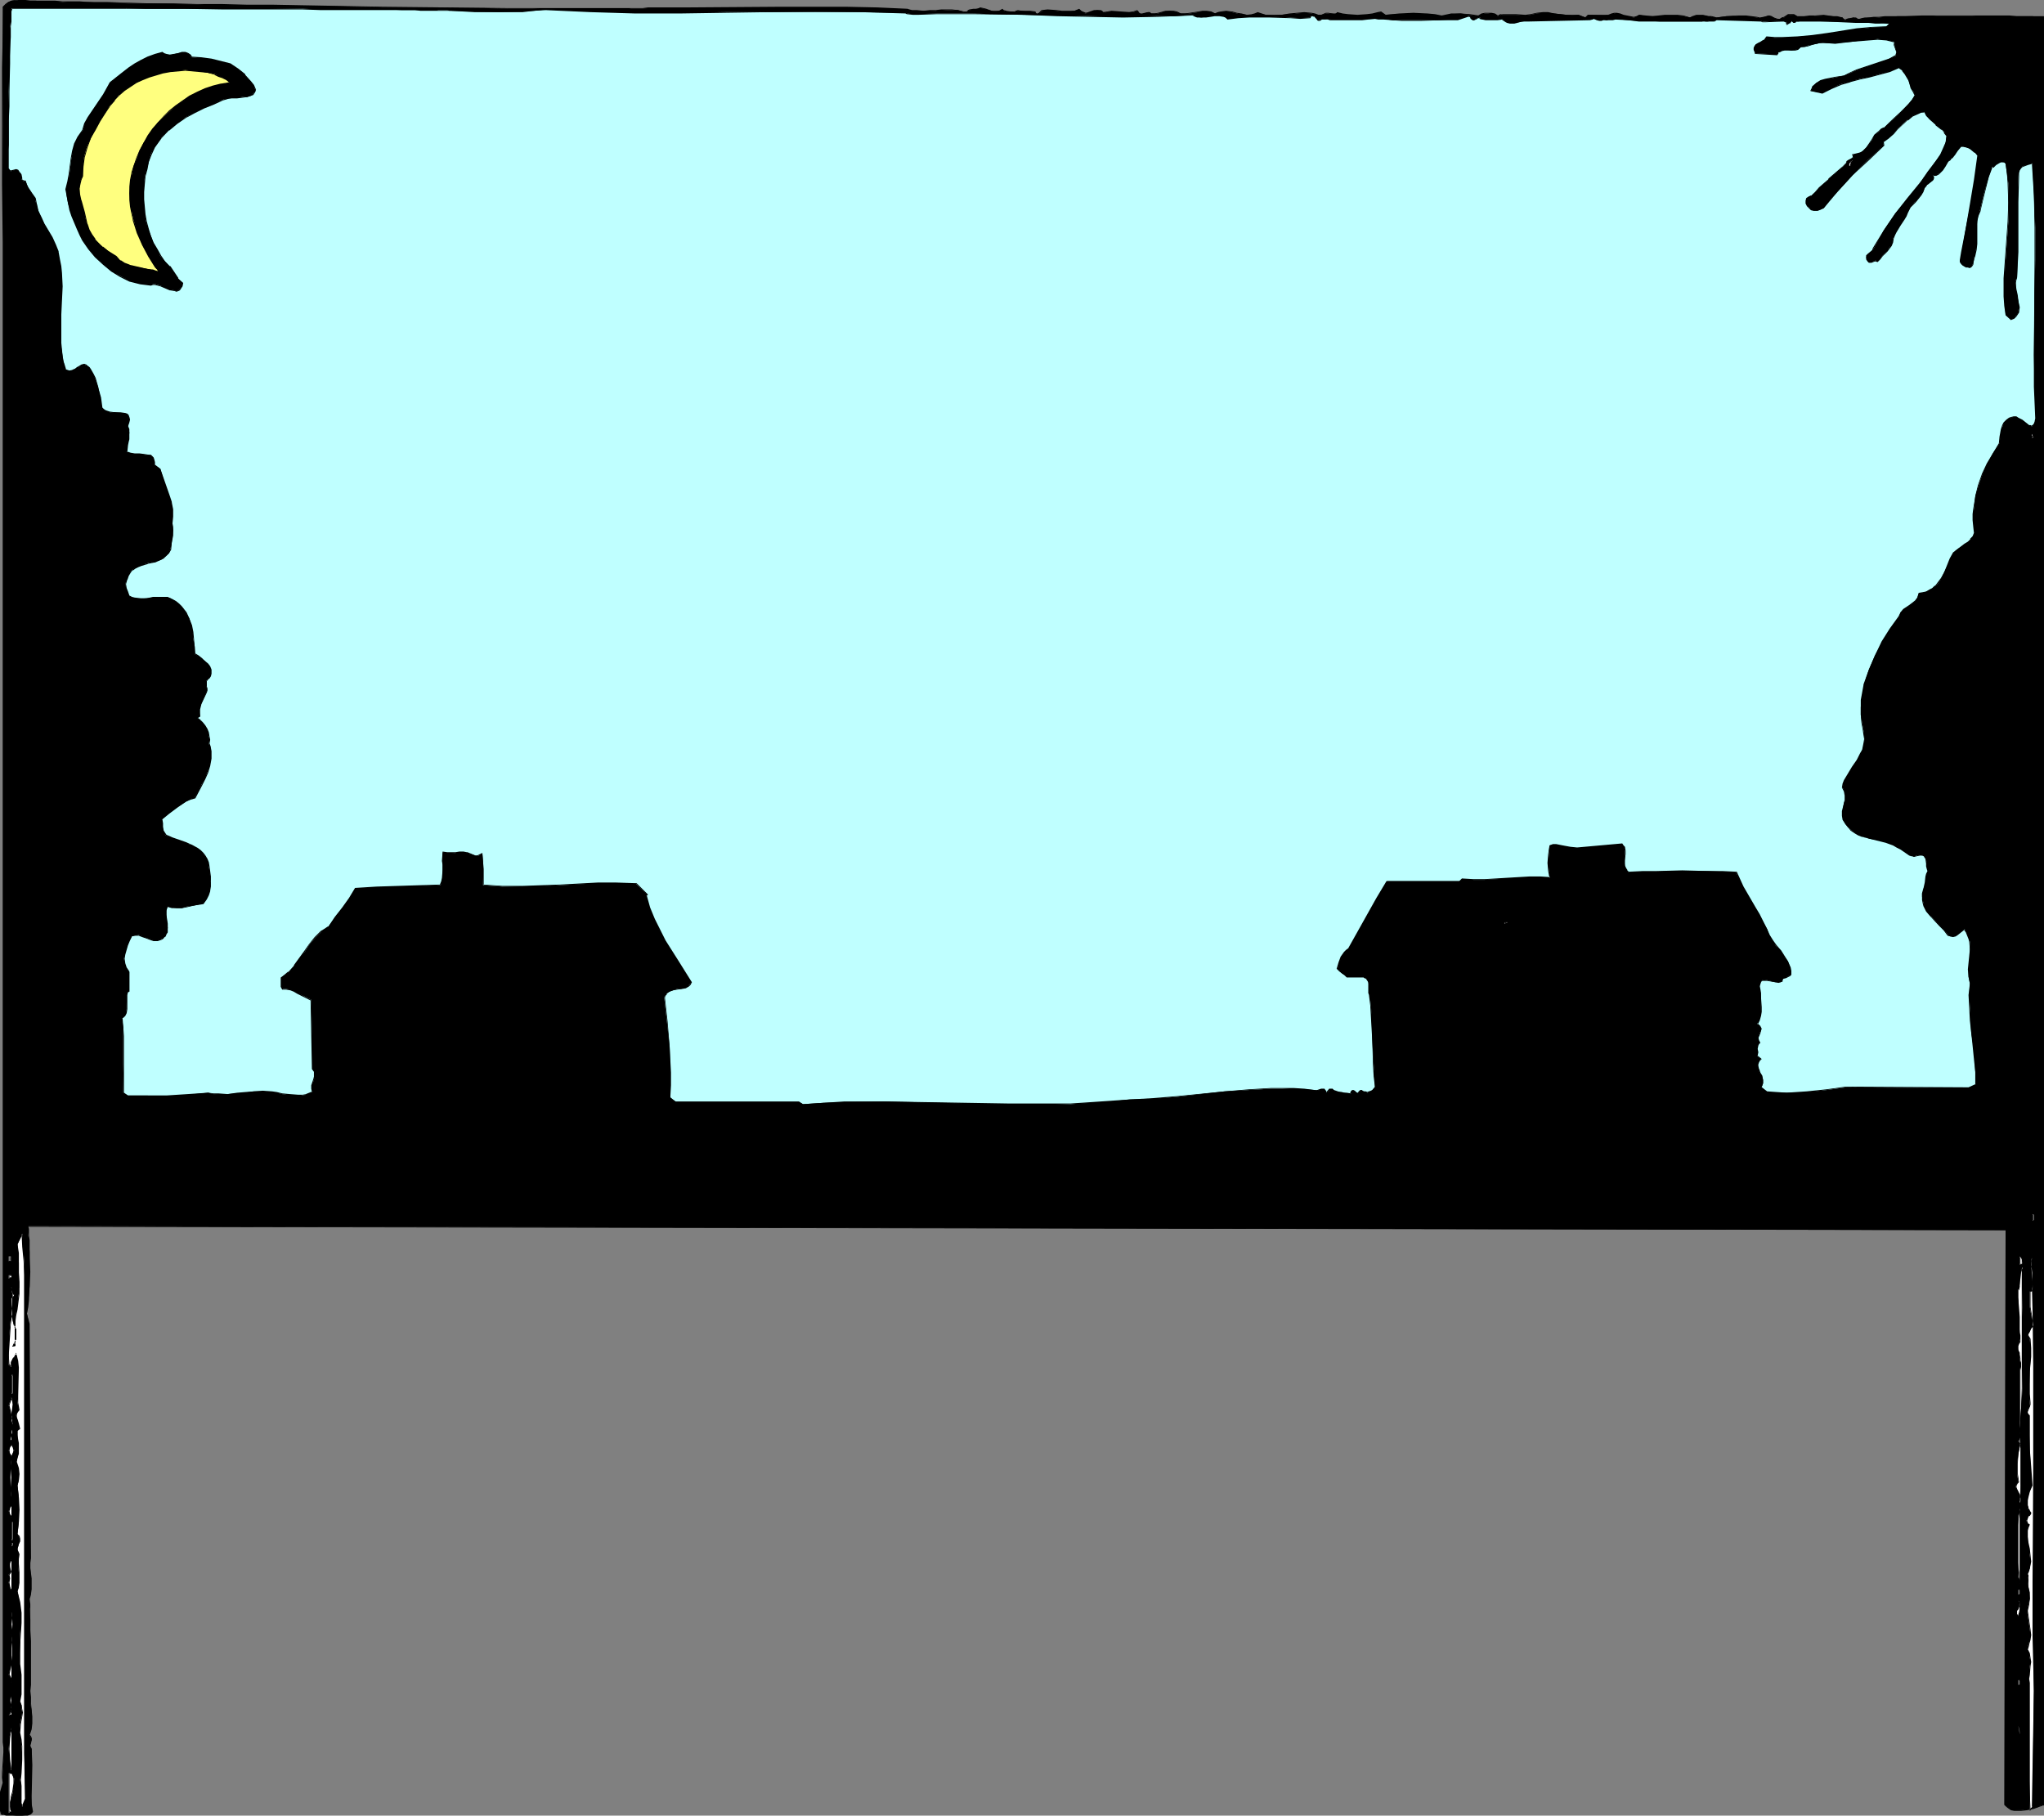 <?xml version="1.0" encoding="UTF-8" standalone="no"?>
<svg
   version="1.0"
   width="129.724mm"
   height="115.221mm"
   id="svg78"
   sodipodi:docname="Neighborhood Background.wmf"
   xmlns:inkscape="http://www.inkscape.org/namespaces/inkscape"
   xmlns:sodipodi="http://sodipodi.sourceforge.net/DTD/sodipodi-0.dtd"
   xmlns="http://www.w3.org/2000/svg"
   xmlns:svg="http://www.w3.org/2000/svg">
  <rect width="100%" height="100%" fill="#808080" stroke="none"/>
  <sodipodi:namedview
     id="namedview78"
     pagecolor="#ffffff"
     bordercolor="#000000"
     borderopacity="0.25"
     inkscape:showpageshadow="2"
     inkscape:pageopacity="0.0"
     inkscape:pagecheckerboard="0"
     inkscape:deskcolor="#d1d1d1"
     inkscape:document-units="mm" />
  <defs
     id="defs1">
    <pattern
       id="WMFhbasepattern"
       patternUnits="userSpaceOnUse"
       width="6"
       height="6"
       x="0"
       y="0" />
  </defs>
  <path
     style="fill:#000000;fill-opacity:1;fill-rule:evenodd;stroke:none"
     d="m 410.625,4.04 -0.162,-0.162 h -0.646 -0.485 -0.162 l -0.646,-0.162 h -0.485 -0.808 -0.323 l -0.323,0.162 -0.485,0.162 -0.646,0.162 -1.616,-0.323 -1.454,-0.162 h -1.616 -1.454 l -1.454,0.162 h -1.454 -1.616 l -1.616,-0.323 -0.646,0.485 -0.646,0.162 -0.808,-0.162 -1.616,-0.323 -0.97,-0.323 -0.646,-0.162 h -0.646 l -0.485,0.162 -0.97,0.323 v 0 l -0.162,-0.162 -0.485,0.162 h -0.323 -0.162 l -3.717,-0.162 -0.646,0.646 -1.616,-0.646 -1.454,0.162 -1.454,-0.162 -2.909,-0.323 -1.454,-0.162 h -1.293 l -1.454,0.162 -1.454,0.323 -1.293,0.162 -2.262,-0.162 h -3.232 -0.162 v 0 h -0.162 l -0.646,0.323 h -0.162 L 358.913,3.555 358.428,3.393 357.782,3.232 h -0.808 -0.808 l -0.808,0.162 -0.646,0.485 -2.101,-0.323 -2.262,-0.323 -2.262,0.162 -2.262,0.485 -1.616,-0.323 -1.778,-0.162 -3.394,-0.162 -3.394,0.162 -3.394,0.162 -0.97,-0.646 -0.808,0.162 -1.293,0.323 -1.293,0.162 -2.262,0.162 -2.262,-0.162 -1.293,-0.162 -1.293,-0.323 -0.323,0.162 -0.323,0.162 -0.646,-0.162 h -0.808 -0.646 l -0.97,0.323 h -0.808 l -0.808,-0.162 -0.808,-0.162 -1.778,-0.162 -1.778,0.162 -1.778,0.162 -1.939,0.162 -1.778,0.162 -1.939,-0.162 -0.97,-0.162 -0.97,-0.323 -0.646,0.323 -0.646,0.162 h -1.293 l -1.293,-0.162 -1.131,-0.162 -1.293,-0.323 -1.293,-0.162 -1.293,0.162 h -0.646 l -0.646,0.323 -1.131,-0.323 -0.97,-0.162 h -0.97 l -0.97,0.162 -2.101,0.323 h -1.131 -1.131 l -0.808,-0.323 -0.808,-0.162 -0.97,-0.162 -0.97,0.162 -1.778,0.485 h -0.808 -0.808 l -0.323,-0.162 -0.485,-0.162 -0.97,0.323 -0.323,0.162 h -0.485 l -0.485,-0.323 -0.162,-0.162 -0.162,-0.323 -0.97,0.323 h -0.97 -2.101 l -2.101,-0.162 -0.97,0.162 -0.97,0.162 -0.485,-0.323 -0.323,-0.162 -0.646,-0.162 -0.808,0.162 -1.293,0.485 -0.808,0.162 -0.646,-0.323 -0.485,-0.323 -0.323,-0.323 -1.131,0.323 -0.97,0.162 h -1.131 -0.97 l -1.131,-0.162 -2.262,-0.162 -1.293,0.162 -0.323,0.323 -0.485,0.323 -0.323,0.162 h -0.162 l -0.162,-0.162 -0.323,-0.323 -1.131,-0.162 h -1.131 l -0.97,-0.162 h -0.808 l -0.323,0.162 -0.485,0.162 h -0.97 l -1.131,-0.162 -0.485,-0.162 -0.323,-0.323 -0.808,0.323 -0.646,0.162 h -0.646 l -0.485,-0.162 -1.293,-0.323 -0.646,-0.162 -0.808,-0.162 -0.323,0.162 h -0.485 l -0.808,0.162 -0.97,0.162 -0.323,0.162 -0.162,0.323 h -0.808 l -1.454,-0.485 h -1.454 -1.293 -1.293 l -1.293,0.162 h -1.454 -1.454 -1.616 -1.293 l -0.646,-0.162 -0.323,-0.162 -7.272,-0.323 -7.595,-0.162 h -15.19 l -15.19,0.162 h -7.595 -7.434 -0.808 -1.131 l -1.293,0.162 h -2.747 -1.616 -16.968 -5.171 -5.494 l -5.818,-0.162 h -5.979 l -6.141,-0.162 H 98.091 91.627 L 78.699,1.454 65.771,1.293 H 59.469 L 53.328,1.131 H 47.349 L 41.531,0.97 35.875,0.808 H 30.704 L 25.694,0.646 H 23.432 L 21.17,0.485 H 19.069 16.968 15.029 L 13.251,0.323 H 11.635 10.019 L 8.565,0.162 H 7.272 6.141 5.171 4.202 3.555 2.747 L 2.101,0.485 1.293,1.131 0.808,1.777 0.646,9.049 V 16.159 30.217 44.114 L 0.808,58.01 v 359.858 l 0.162,1.293 v 1.131 l -0.323,4.848 v 1.293 l 0.162,1.293 -0.323,0.97 -0.323,1.131 L 0,431.119 v 1.293 l 0.162,0.97 v 0.97 l 0.162,0.646 v 0.162 0 0 H 0.646 0.97 l 0.485,0.162 h 1.131 l 1.293,0.162 H 5.333 l 1.131,-0.162 0.485,-0.162 0.323,-0.162 0.323,-0.162 0.162,-0.323 -0.162,-1.777 -0.162,-1.939 0.162,-7.433 v -3.878 L 7.272,419.161 v -0.485 -0.485 l 0.162,-0.485 0.162,-0.323 v -0.485 l -0.323,-0.323 -0.323,-0.485 0.485,-1.293 0.162,-1.454 v -1.616 -1.454 l -0.323,-1.777 v -1.454 -1.454 -1.454 -10.503 -2.585 -2.585 L 7.11,385.874 v -1.131 l -0.162,-1.293 0.323,-1.131 0.162,-1.131 v -2.585 l -0.162,-2.424 v -1.293 -1.131 l -0.323,-56.233 -0.485,-2.424 0.162,-1.616 0.162,-1.616 0.323,-3.393 v -3.393 -3.393 -1.454 l -0.162,-1.616 v -1.131 l -0.162,-1.131 v -0.97 -0.646 -0.485 -0.162 l 474.295,0.97 -0.162,137.835 0.485,0.485 0.485,0.323 0.646,0.323 0.646,0.162 h 1.616 l 1.454,-0.162 1.616,-0.323 1.131,-0.323 0.485,-0.323 h 0.485 l 0.162,-0.162 h 0.162 V 4.04 h -1.778 l -0.97,-0.162 h -3.878 -1.616 -5.171 -4.04 -8.08 -3.878 -3.717 -1.939 l -1.616,0.162 h -1.454 l -1.454,0.162 h -1.293 -1.131 l -0.97,0.162 -0.808,0.162 h -0.485 l -0.485,0.162 -0.485,-0.323 -0.485,-0.162 -0.97,0.323 -0.646,0.162 -0.323,0.162 -0.485,-0.162 -0.162,-0.485 -1.293,-0.162 -1.131,-0.162 -2.101,-0.162 -2.101,0.162 h -1.293 l -1.293,0.162 h -0.646 -0.808 l -0.323,-0.162 h -0.162 l -0.485,-0.323 h -0.808 -0.646 l -0.323,0.323 -0.646,0.323 h -0.485 l -0.485,0.323 h -0.485 -0.485 l -0.485,-0.323 -0.485,-0.162 -0.485,-0.162 h -0.485 -0.323 l -0.646,0.323 -0.97,0.162 -0.646,-0.162 -1.293,-0.162 -1.293,-0.162 h -2.424 -2.262 l -2.424,0.323 h -0.485 z"
     id="path1" />
  <path
     style="fill:#000000;fill-opacity:1;fill-rule:evenodd;stroke:none"
     d="m 410.625,3.878 v 0 0 h -0.808 l -0.485,-0.162 h -0.162 l -0.646,-0.162 h -0.485 -0.808 -0.323 v 0 l -0.485,0.162 -0.485,0.162 -0.646,0.323 h 0.162 l -1.616,-0.485 -1.454,-0.162 h -1.616 -1.454 l -1.454,0.162 -1.454,0.162 -1.616,-0.162 -1.616,-0.162 -0.646,0.323 v 0 l -0.646,0.162 -0.808,-0.162 -1.616,-0.323 v 0 l -0.808,-0.323 -0.808,-0.162 v 0 h -0.646 l -0.646,0.162 -0.808,0.323 v 0 0 0 h -0.162 -0.485 -0.323 v 0 h -0.162 -3.717 l -0.646,0.646 h 0.162 l -1.778,-0.646 h -1.454 -1.454 l -2.909,-0.323 -1.454,-0.323 h -1.293 l -1.454,0.162 -1.454,0.323 -1.293,0.162 -2.262,-0.162 h -3.394 v 0.162 l 0.162,-0.162 h -0.162 -0.323 l -0.646,0.323 0.162,0.162 V 3.717 l -0.323,-0.162 -0.485,-0.323 -0.808,-0.162 h -0.808 -0.808 l -0.808,0.162 -0.808,0.485 h 0.162 L 352.611,3.393 350.348,3.232 h -2.262 l -2.262,0.485 -1.616,-0.323 -1.778,-0.162 -3.394,-0.162 -3.394,0.162 -3.394,0.323 h 0.162 l -1.131,-0.808 -0.808,0.162 v 0 l -1.293,0.323 -1.293,0.162 -2.262,0.162 -2.262,-0.162 -1.293,-0.162 -1.293,-0.323 -0.323,0.323 v 0 h -0.323 -0.646 l -0.808,-0.162 h -0.646 l -1.131,0.485 h 0.162 -0.808 v 0 l -0.808,-0.323 v 0 l -0.808,-0.162 -1.778,-0.162 -1.778,0.162 -1.778,0.162 -1.939,0.323 h -1.778 -1.939 l -0.97,-0.323 v 0 l -0.97,-0.323 -0.808,0.323 -0.646,0.162 h 0.162 l -1.293,0.162 -1.293,-0.323 -1.131,-0.162 v 0 l -1.131,-0.323 h -0.162 l -1.293,-0.162 -1.293,0.162 -0.646,0.162 -0.808,0.323 h 0.162 l -0.97,-0.485 -1.131,-0.162 h -0.97 l -0.97,0.162 -2.101,0.323 -1.131,0.162 h -1.131 0.162 l -0.97,-0.485 -0.808,-0.162 h -0.97 -0.97 l -1.778,0.485 -0.808,0.162 h -0.808 v 0 l -0.323,-0.323 h -0.485 l -1.454,0.323 h 0.162 -0.485 v 0 l -0.485,-0.323 0.162,0.162 -0.162,-0.323 -0.323,-0.323 -0.97,0.323 v 0 l -0.97,0.162 -2.101,-0.162 -2.101,-0.162 -0.97,0.162 -1.131,0.162 h 0.162 l -0.323,-0.323 -0.323,-0.162 h -0.808 -0.808 v 0 l -1.454,0.485 h 0.162 l -0.808,0.162 h 0.162 l -0.808,-0.323 -0.323,-0.162 v 0 l -0.485,-0.485 -1.131,0.485 v 0 h -0.97 -1.131 -0.97 l -1.131,-0.162 -2.262,-0.162 -1.454,0.162 -0.323,0.323 v 0 l -0.323,0.323 -0.323,0.162 v 0 h -0.162 v 0 l -0.162,-0.162 v 0.162 l -0.162,-0.485 -1.293,-0.162 h -1.131 -0.97 l -0.808,-0.162 -0.485,0.162 -0.323,0.162 v 0 h -0.97 l -1.131,-0.162 h 0.162 l -0.646,-0.162 -0.323,-0.323 -0.808,0.485 v 0 h -0.646 -0.646 -0.485 v 0 l -1.293,-0.485 -0.646,-0.162 v 0 l -0.808,-0.162 -0.323,0.162 v 0 l -0.485,0.162 h -0.808 l -0.97,0.162 -0.323,0.162 -0.323,0.323 h 0.162 -0.808 l -1.454,-0.323 -1.454,-0.162 h -1.293 -1.293 l -1.293,0.162 h -1.454 l -1.454,0.162 -1.616,-0.162 h -1.293 0.162 l -0.646,-0.162 -0.485,-0.162 -7.272,-0.323 -7.595,-0.162 h -15.19 l -22.786,0.162 h -7.434 -0.808 -1.131 l -1.293,0.162 h -2.747 -1.616 -16.968 -5.171 -5.494 L 91.627,1.616 65.771,1.131 H 59.469 L 53.328,0.97 H 47.349 L 41.531,0.808 H 35.875 L 30.704,0.646 25.694,0.808 h 5.01 l 5.171,0.162 5.656,0.162 h 5.818 l 5.979,0.162 6.141,0.162 h 6.302 l 25.856,0.323 30.542,0.323 h 5.494 l 5.171,0.162 h 16.968 l 1.616,-0.162 h 2.747 1.293 1.131 0.808 7.434 l 22.786,-0.162 h 15.19 l 7.595,0.162 7.272,0.323 h -0.162 l 0.485,0.162 0.646,0.162 h 1.293 1.616 1.454 l 1.454,-0.162 h 1.293 l 1.293,-0.162 h 1.293 l 1.454,0.162 1.454,0.323 h 0.808 l 0.323,-0.323 v 0 l 0.323,-0.162 h -0.162 0.97 l 0.808,-0.162 h 0.646 l 0.323,-0.162 h -0.162 0.808 v 0 l 0.646,0.323 1.131,0.323 h 0.162 l 0.485,0.162 h 0.646 l 0.808,-0.162 0.646,-0.323 h -0.162 l 0.485,0.162 0.485,0.323 1.131,0.162 0.97,-0.162 h 0.485 l 0.323,-0.323 v 0 l 0.808,0.162 0.97,0.162 h 1.131 1.131 v 0 l 0.162,0.323 0.162,0.323 h 0.323 l 0.323,-0.162 0.485,-0.485 v 0 l 0.323,-0.323 v 0 h 1.293 2.262 l 1.131,0.323 h 0.97 1.131 l 0.97,-0.162 1.131,-0.323 h -0.162 l 0.485,0.323 0.323,0.323 0.808,0.162 h 0.808 l 1.454,-0.485 h -0.162 l 0.808,-0.162 0.646,0.162 v 0 l 0.323,0.162 0.485,0.323 0.97,-0.323 v 0 h 0.97 l 2.101,0.162 h 2.101 l 0.97,-0.162 0.97,-0.323 h -0.162 l 0.162,0.323 0.323,0.323 0.323,0.323 h 0.646 l 1.293,-0.485 v 0 l 0.485,0.162 h -0.162 l 0.485,0.162 h 0.808 l 0.808,-0.162 1.778,-0.323 0.97,-0.162 0.97,0.162 h 0.808 -0.162 l 0.97,0.485 h 1.131 l 1.131,-0.162 2.101,-0.323 h 0.97 0.97 l 0.97,0.162 v 0 l 1.131,0.323 0.646,-0.323 v 0 l 0.646,-0.162 h 1.293 1.293 v 0 l 1.131,0.323 h 0.162 l 1.131,0.323 1.293,0.162 h 1.293 l 0.646,-0.162 0.646,-0.323 v 0 l 0.97,0.323 v 0 l 0.97,0.162 1.939,0.162 1.778,-0.162 1.939,-0.162 1.778,-0.323 h 1.778 1.778 l 0.808,0.323 h -0.162 l 0.97,0.162 h 0.808 l 0.97,-0.485 v 0 h 0.646 l 0.808,0.162 0.646,0.162 0.323,-0.162 0.323,-0.162 v 0 l 1.293,0.323 1.293,0.162 2.262,0.162 2.262,-0.162 1.293,-0.162 1.293,-0.323 h 0.162 l 0.646,-0.323 h -0.162 l 1.131,0.808 3.394,-0.162 3.394,-0.162 3.394,0.162 1.778,0.162 1.616,0.323 2.262,-0.485 2.262,-0.162 2.262,0.162 2.101,0.485 0.646,-0.485 0.808,-0.323 v 0 h 0.808 l 0.808,0.162 v 0 l 0.646,0.162 0.485,0.162 0.323,0.162 v 0 l 0.162,0.162 0.646,-0.485 v 0 h 0.162 -0.162 l 0.162,0.162 0.162,-0.162 v 0 h 3.232 l 2.262,0.323 1.293,-0.323 1.454,-0.323 h 1.454 1.293 l 1.454,0.162 2.909,0.323 1.454,0.162 1.454,-0.162 v 0 l 1.616,0.646 0.646,-0.646 v 0 l 3.717,0.162 h -0.162 0.323 0.323 l 0.485,-0.162 h -0.162 l 0.323,0.162 v 0 l 0.97,-0.323 0.646,-0.323 h -0.162 l 0.646,0.162 v 0 l 0.646,0.162 0.808,0.323 h 0.162 l 1.616,0.323 h 0.808 0.808 l 0.485,-0.485 v 0 l 1.616,0.323 h 1.616 1.454 l 1.454,-0.162 h 1.454 1.616 1.454 v 0 l 1.616,0.485 0.646,-0.162 0.485,-0.162 0.323,-0.162 v 0 h 0.323 0.808 0.485 l 0.646,0.162 h 0.162 0.485 0.646 v 0 0.162 z"
     id="path2" />
  <path
     style="fill:#000000;fill-opacity:1;fill-rule:evenodd;stroke:none"
     d="M 30.704,0.646 25.694,0.485 H 23.432 21.17 L 19.069,0.323 H 16.968 15.029 L 13.251,0.162 H 11.635 10.019 8.565 7.272 L 6.141,0 H 5.171 4.202 3.555 L 2.747,0.162 1.939,0.485 1.293,0.97 0.646,1.616 V 9.049 L 0.485,16.159 V 30.217 44.114 L 0.646,58.01 v 359.858 l 0.162,1.293 v 1.131 l -0.323,4.848 v 1.293 l 0.162,1.293 v -0.162 l -0.323,1.131 v 0 L 0,429.826 v 1.293 1.293 0.97 0.97 l 0.162,0.646 v 0.162 0 h 0.162 v 0.162 H 0.646 0.97 l 0.485,0.162 H 2.586 3.878 5.333 6.464 6.626 l 0.485,-0.162 0.323,-0.162 0.323,-0.323 0.162,-0.323 -0.323,-1.777 v -1.939 l 0.162,-7.433 -0.162,-3.878 -0.162,-0.485 v 0.162 l -0.162,-0.485 0.162,-0.485 v 0 l 0.162,-0.808 v -0.485 L 7.434,416.414 7.11,416.091 v 0.162 l 0.485,-1.454 0.162,-1.454 v -1.616 l -0.162,-1.454 -0.162,-1.777 v -1.454 l -0.162,-1.454 0.162,-1.454 v -10.503 l -0.162,-2.585 v -2.585 -2.585 -1.131 L 7.11,383.45 v 0.162 l 0.323,-1.131 v -0.162 l 0.162,-1.131 v -2.585 l -0.323,-2.424 v -1.293 L 7.434,373.755 7.11,317.522 6.464,315.098 6.787,313.482 6.949,311.866 7.11,308.473 7.272,305.08 7.11,301.686 v -1.454 -1.616 -1.131 l -0.162,-1.131 v -0.97 -0.646 l -0.162,-0.485 v -0.162 0.162 l 474.295,0.808 v 0 l -0.323,137.835 0.485,0.485 0.646,0.485 0.485,0.323 0.808,0.162 h 1.616 l 1.454,-0.162 1.616,-0.323 v 0 l 1.293,-0.485 0.485,-0.162 0.323,-0.162 v 0 h 0.323 V 432.897 3.878 h -1.778 -0.97 -3.878 l -1.616,-0.162 h -5.171 -4.04 -8.08 -3.878 l -3.717,0.162 h -1.939 -1.616 -1.454 l -1.454,0.162 h -1.293 l -1.131,0.162 h -0.97 l -0.808,0.162 -0.485,0.162 h -0.162 -0.323 0.162 l -0.485,-0.323 h -0.646 l -0.97,0.162 h -0.162 l -0.485,0.162 v 0 l -0.323,0.162 v 0 L 442.299,4.524 v 0 l -0.323,-0.323 -1.293,-0.323 h -1.131 l -2.101,-0.323 -2.101,0.162 h -1.293 l -1.293,0.162 h -0.646 -0.808 v 0 h -0.162 l -0.808,-0.485 h -0.808 -0.646 l -0.485,0.323 -0.485,0.323 -0.485,0.162 -0.485,0.323 v 0 h -0.485 l -0.485,-0.162 v 0 l -0.485,-0.162 -0.485,-0.323 -0.485,-0.162 v 0 h -0.485 l -0.323,0.162 -0.808,0.162 h 0.162 l -0.97,0.162 v 0 l -0.646,-0.162 -1.293,-0.162 -1.293,-0.162 h -2.424 l -2.262,0.162 -2.424,0.323 -0.485,-0.162 -0.646,-0.162 -0.162,0.323 0.808,0.162 h 0.485 l 2.424,-0.323 2.262,-0.162 2.424,0.162 1.293,0.162 h 1.293 v 0 l 0.646,0.323 0.97,-0.162 0.808,-0.323 0.323,-0.162 h -0.162 l 0.485,0.162 v 0 l 0.323,0.162 0.485,0.162 0.485,0.162 h 0.162 l 0.485,0.162 h 0.485 l 0.646,-0.323 0.323,-0.162 0.646,-0.162 0.485,-0.323 h -0.162 l 0.646,-0.162 0.808,0.162 h -0.162 l 0.808,0.323 0.162,0.162 h 0.97 0.646 l 1.293,-0.162 1.293,-0.162 h 2.101 l 2.101,0.162 1.131,0.162 1.293,0.162 h -0.162 l 0.323,0.485 h 0.485 0.323 l 0.646,-0.162 v 0 l 0.97,-0.323 0.485,0.162 v 0 l 0.485,0.323 0.485,-0.162 v 0 l 0.485,-0.162 h 0.808 l 0.97,-0.162 h 1.131 l 1.293,-0.162 h 1.454 1.454 l 1.616,-0.162 h 1.939 3.717 l 3.878,-0.162 h 8.08 l 4.04,0.162 h 5.171 1.616 3.878 l 0.97,0.162 h 1.778 l -0.162,-0.162 v 428.857 -0.162 0.162 -0.162 l -0.162,0.162 h -0.162 l -0.323,0.162 -0.485,0.162 -1.293,0.323 h 0.162 l -1.616,0.323 -1.454,0.323 -1.616,-0.162 h 0.162 l -0.808,-0.162 -0.485,-0.162 -0.646,-0.485 v 0.162 l -0.323,-0.646 v 0.162 l 0.162,-137.997 -474.619,-0.808 v 0.162 0.485 0.646 l 0.162,0.97 v 1.131 1.131 l 0.162,1.616 v 1.454 3.393 3.393 l -0.323,3.393 -0.162,1.616 -0.162,1.616 0.485,2.424 0.323,56.233 v 1.131 1.293 l 0.162,2.424 v 2.585 l -0.162,1.131 v 0 l -0.323,1.131 0.162,1.293 0.162,1.131 v 2.585 2.585 2.585 10.503 1.454 1.454 l 0.162,1.454 0.162,1.777 v 1.454 1.616 l -0.162,1.454 v 0 l -0.485,1.293 0.485,0.485 v 0 l 0.162,0.485 v -0.162 0.485 0 l -0.162,0.323 -0.162,0.485 v 0 0.485 0.485 l 0.323,0.485 v -0.162 3.878 l -0.162,7.433 0.162,1.939 0.162,1.777 v 0 l -0.162,0.323 0.162,-0.162 -0.323,0.162 -0.323,0.162 -0.485,0.162 v 0 L 5.333,435.32 H 3.878 L 2.586,435.159 H 1.454 0.97 0.646 l -0.323,-0.162 v 0 l 0.162,0.162 v 0 l -0.162,-0.323 v 0.162 -0.646 -0.97 l -0.162,-0.97 v -1.293 l 0.162,-1.293 0.323,-1.131 v 0 L 0.97,427.726 0.808,426.433 0.646,425.14 1.131,420.293 V 419.161 L 0.97,417.869 V 58.01 L 0.808,44.114 0.646,30.217 0.808,16.159 V 9.049 L 0.97,1.777 v 0 L 1.454,1.131 v 0 L 2.101,0.646 2.909,0.323 H 2.747 L 3.555,0.162 h 0.646 l 0.97,0.162 h 0.97 1.131 1.293 l 1.454,0.162 h 1.616 1.616 1.778 l 1.939,0.162 h 2.101 2.101 l 2.262,0.162 h 2.262 z"
     id="path3" />
  <path
     style="fill:#bfffff;fill-opacity:1;fill-rule:evenodd;stroke:none"
     d="m 411.11,5.009 0.646,-0.323 10.666,0.323 0.323,0.162 h 0.808 l 4.04,-0.162 0.485,0.162 0.646,0.162 -0.162,0.323 v 0.162 0 l 0.162,-0.162 0.323,-0.162 h 0.162 0.162 l 0.323,-0.485 0.323,0.162 0.323,0.162 h 0.162 l 0.162,-0.162 v 0 h 0.808 l 0.485,-0.162 h 2.747 l 3.394,0.162 7.11,0.162 h 1.616 l 1.454,0.162 h 1.454 1.293 0.808 l 0.808,0.162 h 0.646 l -0.808,0.808 -3.555,0.162 -3.555,0.323 -7.11,1.131 -3.555,0.485 -3.555,0.323 -3.555,0.162 h -1.939 l -1.778,-0.162 -0.485,0.485 -0.485,0.485 -0.646,0.323 -0.485,0.162 -0.646,0.323 -0.323,0.485 v 0.323 0.485 0.323 l 0.323,0.485 5.171,0.323 0.162,-0.323 0.162,-0.323 0.646,-0.323 0.808,-0.162 h 0.808 l 0.808,0.162 0.97,-0.162 0.646,-0.162 0.323,-0.162 0.323,-0.323 0.808,-0.162 0.646,-0.162 1.616,-0.323 1.454,-0.323 0.808,-0.162 0.808,0.162 h 2.101 l 4.04,-0.323 2.101,-0.323 1.939,-0.162 2.101,-0.162 2.101,0.162 1.939,0.485 v 0.485 0.323 l 0.485,1.616 v 0.485 l -0.162,0.485 -1.454,0.646 -1.616,0.646 -6.302,2.101 -1.454,0.646 -1.454,0.646 -2.262,0.485 -2.424,0.485 -1.131,0.323 -0.97,0.485 -0.808,0.808 -0.162,0.485 -0.323,0.646 2.747,0.485 2.101,-1.131 2.262,-0.97 2.262,-0.646 2.424,-0.646 2.262,-0.485 2.424,-0.646 2.262,-0.646 2.424,-0.97 0.808,0.646 0.646,0.97 0.485,0.646 0.323,0.97 0.646,1.777 0.485,0.808 0.485,0.808 -0.808,1.131 -0.808,0.97 -1.939,2.101 -1.939,1.777 -2.101,1.939 -0.485,0.323 -0.646,0.485 -0.97,0.808 -0.646,1.131 -0.646,0.97 -0.808,0.97 -0.808,0.808 -0.485,0.323 -0.646,0.323 -0.646,0.162 -0.646,0.162 0.162,0.323 v 0.162 l -0.162,0.323 -0.323,0.162 -0.646,0.323 -0.323,0.323 -0.162,0.323 -0.97,0.97 -1.131,0.97 -2.262,1.939 -2.262,2.101 -0.97,0.97 -0.97,0.97 -0.485,0.162 -0.485,0.485 -0.162,0.485 v 0.646 l 0.323,0.646 0.485,0.485 0.323,0.323 0.646,0.162 h 0.485 0.485 l 0.646,-0.162 0.808,-0.323 1.616,-2.101 1.778,-1.939 3.555,-3.878 3.717,-3.717 3.717,-3.393 -0.162,-0.97 1.293,-0.808 1.131,-0.97 1.131,-1.293 2.262,-2.101 1.293,-0.97 1.293,-0.646 0.808,-0.162 0.808,-0.162 0.485,0.97 0.646,0.808 1.454,1.293 1.454,1.131 0.646,0.646 0.646,0.808 -0.323,1.616 -0.485,1.616 -0.808,1.454 -0.97,1.293 -1.939,2.747 -1.131,1.454 -0.808,1.454 -2.909,3.393 -3.07,3.717 -2.747,4.04 -1.131,2.101 -1.293,2.262 -0.162,0.323 -0.323,0.323 -0.646,0.485 -0.323,0.323 -0.162,0.162 -0.162,0.485 0.162,0.485 0.162,0.323 0.323,0.323 h 0.646 l 0.808,-0.323 h 0.323 l 0.323,0.162 0.646,-0.646 0.485,-0.646 1.131,-1.131 0.485,-0.808 0.485,-0.646 0.323,-0.808 0.162,-0.808 0.323,-0.808 0.323,-0.808 0.97,-1.454 0.97,-1.616 0.485,-0.646 0.323,-0.808 0.323,-0.808 0.485,-0.646 1.131,-1.293 1.293,-1.454 0.485,-0.808 0.485,-0.97 0.162,-0.485 0.323,-0.323 0.323,-0.323 0.485,-0.162 0.323,-0.323 0.323,-0.323 0.162,-0.485 -0.162,-0.646 h 0.808 l 0.485,-0.323 0.485,-0.323 0.485,-0.485 0.323,-0.485 0.323,-0.646 0.808,-1.131 0.485,-0.323 0.323,-0.323 0.646,-0.808 0.646,-0.97 0.808,-1.131 h 0.646 l 0.808,0.162 0.485,0.323 0.646,0.162 0.808,0.808 0.808,0.808 -0.808,5.817 -0.97,5.817 -1.131,5.656 -0.97,5.817 -0.162,0.97 -0.162,0.97 v 0.485 l 0.162,0.323 0.323,0.323 0.485,0.323 0.485,0.162 0.323,0.162 h 0.485 l 0.485,-0.323 0.162,-0.323 0.323,-1.131 v -0.485 l 0.162,-0.485 0.323,-1.454 0.162,-1.454 v -4.201 l 0.162,-1.293 0.162,-1.293 0.485,-1.293 0.646,-2.747 0.646,-2.585 0.808,-2.747 0.808,-2.424 0.323,0.162 0.485,-0.646 0.808,-0.485 0.485,-0.162 h 0.323 l 0.485,0.162 0.323,0.323 0.323,2.424 0.323,2.262 v 4.686 4.524 l -0.323,4.524 -0.323,4.524 -0.323,4.524 v 4.363 l 0.162,2.262 0.162,2.101 1.293,1.293 0.646,-0.485 0.485,-0.485 0.323,-0.323 0.323,-0.646 v -0.485 l 0.162,-0.646 -0.162,-1.454 -0.323,-1.454 -0.323,-1.454 v -1.454 -0.646 l 0.323,-0.646 0.162,-6.14 v -5.979 -5.979 l 0.162,-6.14 v -0.808 l 0.162,-0.646 0.323,-0.485 0.485,-0.485 1.131,-0.485 1.293,-0.323 0.323,7.756 0.323,7.756 V 62.373 l -0.162,7.595 -0.162,15.189 0.162,7.595 0.323,7.595 -0.162,0.808 -0.323,0.485 -0.162,0.323 -0.323,0.323 -0.323,-0.162 -0.485,-0.162 -0.646,-0.485 -0.97,-0.646 -0.97,-0.646 -0.485,-0.162 h -0.485 l -0.485,0.162 -0.485,0.162 -0.808,0.485 -0.485,0.485 -0.323,0.808 -0.323,0.808 -0.323,1.777 -0.162,1.616 -1.616,2.424 -1.293,2.424 -1.131,2.424 -0.97,2.747 -0.808,2.747 -0.323,2.909 -0.162,1.293 v 1.454 l 0.162,1.616 0.162,1.454 -0.323,0.808 -0.646,0.808 -0.646,0.646 -0.808,0.485 -1.454,0.97 -0.646,0.485 -0.485,0.646 -0.808,1.454 -0.646,1.454 -0.808,1.616 -0.646,1.454 -0.97,1.454 -0.485,0.485 -0.646,0.485 -0.808,0.485 -0.646,0.323 -0.97,0.323 -0.97,0.162 -0.323,0.97 -0.485,0.808 -0.646,0.485 -0.808,0.646 -1.454,0.97 -0.646,0.646 -0.323,0.97 -2.101,2.909 -1.939,3.232 -1.778,3.232 -1.454,3.393 -0.646,1.939 -0.485,1.777 -0.323,1.777 -0.323,1.777 -0.162,1.777 v 1.777 l 0.323,1.939 0.323,1.777 0.162,1.131 0.162,0.97 -0.162,0.97 -0.162,0.808 -0.323,0.97 -0.323,0.808 -0.97,1.616 -0.97,1.454 -0.97,1.616 -0.97,1.616 -0.323,0.97 -0.162,0.808 0.485,0.97 0.162,0.97 v 0.97 l -0.323,0.808 -0.323,1.939 v 1.131 l 0.162,0.97 0.485,0.97 0.646,0.808 0.808,0.646 0.808,0.646 0.808,0.485 0.97,0.323 1.778,0.646 1.939,0.323 1.939,0.485 1.939,0.646 0.808,0.485 0.808,0.485 2.101,1.454 0.646,0.162 0.485,0.162 0.646,-0.162 0.808,-0.162 0.646,0.162 0.485,0.323 0.323,0.485 0.162,1.131 v 0.646 l 0.162,0.646 0.162,0.485 -0.323,0.646 -0.162,0.646 -0.162,1.454 -0.323,1.454 -0.162,0.485 -0.323,0.646 v 0.808 l 0.162,0.808 0.162,0.646 0.162,0.808 0.646,1.293 0.97,1.131 2.101,2.262 1.131,1.131 0.97,1.131 0.485,0.323 h 0.646 l 0.485,-0.162 0.485,-0.323 0.97,-0.646 0.808,-0.646 0.485,0.808 0.323,0.808 0.323,0.808 0.162,0.646 v 1.777 1.616 l -0.162,1.616 -0.162,1.616 v 1.777 l 0.323,1.616 -0.162,2.747 0.162,3.07 0.162,3.07 0.162,2.909 0.485,3.07 0.323,3.232 0.162,3.07 0.162,3.07 -1.778,0.808 -29.411,-0.162 -4.686,0.646 -4.686,0.485 -2.424,0.162 h -2.424 -2.424 l -2.262,-0.162 -1.454,-1.131 0.323,-0.485 0.162,-0.485 v -0.808 l -0.323,-0.97 -0.485,-0.808 -0.323,-0.808 -0.162,-0.808 v -0.485 l 0.162,-0.323 0.323,-0.485 0.323,-0.323 -0.97,-0.808 0.162,-0.808 -0.162,-0.808 0.162,-0.808 0.162,-0.323 0.323,-0.323 -0.162,-0.323 -0.162,-0.323 v -0.646 l 0.323,-1.131 0.323,-0.485 v -0.485 l -0.323,-0.646 -0.162,-0.162 -0.485,-0.323 0.485,-0.808 0.323,-1.131 0.162,-0.97 v -1.131 -2.262 l -0.162,-1.131 -0.162,-0.97 v -0.646 -0.485 l 0.162,-0.485 0.162,-0.162 0.323,-0.323 h 0.323 0.808 l 1.939,0.485 h 0.808 0.485 l 0.323,-0.162 0.162,-0.485 v -0.162 l 0.646,-0.323 0.808,-0.323 0.323,-0.162 0.323,-0.323 -0.162,-0.808 -0.162,-0.808 -0.485,-1.454 -0.97,-1.293 -0.808,-1.293 -1.131,-1.131 -0.808,-1.293 -0.808,-1.293 -0.485,-1.454 -1.939,-3.393 -0.97,-1.777 -0.97,-1.616 -1.939,-3.393 -0.808,-1.616 -0.808,-1.777 -3.394,-0.162 -3.232,-0.162 h -6.302 -3.07 l -3.07,0.162 h -3.232 l -3.555,0.162 -0.323,-0.485 -0.323,-0.323 -0.162,-0.808 -0.162,-0.808 0.162,-0.97 v -0.97 -0.808 l -0.162,-0.808 -0.323,-0.485 -0.323,-0.323 -10.666,0.97 -1.616,-0.162 -1.778,-0.323 -1.616,-0.323 h -0.808 l -0.808,0.162 -0.162,2.101 -0.162,2.101 0.162,1.939 0.162,0.808 0.162,0.808 -2.424,-0.162 h -2.424 l -5.494,0.323 -5.333,0.323 h -2.747 l -2.586,-0.162 -0.808,0.485 h -17.291 l -2.424,4.04 -2.262,4.04 -4.525,8.079 -0.485,0.485 -0.646,0.485 -0.646,1.131 -0.485,1.293 -0.485,1.454 0.485,0.485 0.646,0.646 0.646,0.323 0.646,0.485 h 3.878 l 0.646,0.323 0.323,0.485 0.162,0.485 0.162,0.646 v 1.293 0.646 l 0.162,0.485 0.323,2.585 0.162,2.909 0.162,5.656 0.323,5.656 0.162,2.747 0.162,2.585 -0.646,0.646 -0.323,0.323 -0.323,0.162 -0.485,0.162 -0.485,-0.162 -0.485,-0.162 -0.485,-0.323 -0.162,0.162 -0.323,0.162 -0.162,0.162 v 0.162 l -0.162,0.162 -0.323,-0.162 -0.485,-0.323 -0.323,-0.162 h -0.162 l -0.323,0.162 -0.162,0.646 -0.97,-0.162 -0.646,-0.162 h -0.485 l -1.131,-0.162 -0.97,-0.485 -0.162,-0.162 h -0.323 -0.323 l -0.323,0.485 -0.485,0.323 -0.162,-0.485 -0.485,-0.323 h -0.323 -0.323 l -0.485,0.162 h -0.323 l -0.323,0.162 -0.323,-0.162 -2.586,-0.162 -2.586,-0.162 h -2.747 -2.586 l -5.494,0.323 -5.656,0.323 -11.312,1.293 -5.818,0.485 -5.656,0.162 -4.686,0.485 -4.686,0.323 -4.848,0.323 h -4.848 -9.858 l -9.858,-0.162 -19.877,-0.485 -9.858,0.162 -5.01,0.162 -4.848,0.323 -0.97,-0.485 h -29.734 l -1.131,-1.131 v -2.909 -3.07 l -0.162,-6.14 -0.646,-5.979 -0.646,-5.817 0.162,-0.646 0.323,-0.323 0.323,-0.323 0.323,-0.162 0.97,-0.323 0.97,-0.323 h 0.97 l 0.97,-0.323 0.808,-0.485 0.323,-0.323 0.323,-0.485 -3.232,-5.009 -3.07,-5.009 -1.293,-2.424 -1.293,-2.585 -1.131,-2.747 -0.808,-3.07 0.323,-0.162 -2.747,-2.585 -4.686,-0.162 h -4.525 l -9.05,0.485 -4.525,0.162 -4.525,0.162 h -4.686 l -4.686,-0.323 v -1.939 -1.939 -1.777 l -0.162,-1.939 -0.808,0.485 h -0.485 -0.485 l -0.97,-0.323 -0.97,-0.323 -0.808,-0.162 h -0.97 l -0.97,0.162 h -0.808 -1.131 l -1.131,-0.162 v 2.101 0.97 1.131 1.939 l -0.162,0.808 -0.323,0.97 -5.171,0.162 -10.181,0.323 -5.01,0.323 -1.454,2.262 -1.616,2.262 -1.778,2.262 -1.778,2.424 -0.808,0.485 -0.808,0.646 -1.454,1.454 -1.293,1.454 -1.131,1.777 -1.293,1.616 -1.293,1.777 -1.454,1.616 -0.808,0.646 -0.97,0.646 v 2.262 l 0.323,0.485 h 0.97 l 0.97,0.162 0.97,0.323 0.808,0.485 1.616,0.808 1.616,0.808 0.323,16.482 0.323,0.646 0.162,0.646 v 0.646 l -0.162,0.808 -0.485,1.293 v 0.808 l 0.162,0.808 -0.646,0.323 -0.808,0.323 -0.97,0.162 h -0.97 l -2.101,-0.162 -1.778,-0.162 -1.293,-0.323 -1.131,-0.162 -2.262,-0.162 h -2.101 l -2.101,0.323 -1.939,0.162 -2.262,0.162 h -2.262 -1.131 l -1.293,-0.323 -4.848,0.485 -5.01,0.323 H 35.229 30.704 l -1.131,-0.808 v -4.524 -2.262 -6.787 -2.101 l -0.323,-2.101 0.323,-0.323 0.323,-0.323 0.323,-0.808 0.162,-0.808 v -0.808 -0.97 -1.616 l 0.323,-0.808 h 0.323 v -4.686 l -0.485,-0.485 -0.323,-0.485 -0.323,-1.131 -0.162,-1.131 0.162,-0.97 0.323,-1.293 0.485,-1.131 0.323,-0.97 0.485,-0.97 0.97,-0.323 h 0.808 l 0.97,0.323 0.808,0.323 0.808,0.323 0.97,0.323 h 0.97 l 0.97,-0.323 0.485,-0.323 0.323,-0.485 0.323,-0.485 0.162,-0.323 0.162,-1.131 -0.162,-0.97 -0.162,-2.101 v -1.131 l 0.323,-0.97 1.131,0.323 0.97,0.162 h 1.293 l 0.97,-0.323 2.101,-0.323 2.101,-0.485 0.646,-0.97 0.485,-0.97 0.323,-1.131 0.162,-0.97 v -1.293 -1.131 l -0.323,-2.424 -0.162,-0.97 -0.323,-0.808 -0.485,-0.808 -0.485,-0.646 -0.485,-0.485 -0.646,-0.485 -1.454,-0.808 -1.454,-0.646 -3.232,-1.131 -1.616,-0.646 -0.323,-0.485 -0.162,-0.485 -0.323,-0.97 v -0.97 l -0.162,-0.97 1.778,-1.454 1.939,-1.454 2.101,-1.293 1.131,-0.646 0.97,-0.323 0.808,-1.454 0.808,-1.616 0.808,-1.454 0.646,-1.616 0.485,-1.454 0.323,-1.777 v -1.777 l -0.162,-0.808 -0.323,-0.97 0.162,-0.97 -0.162,-0.808 -0.162,-0.97 -0.323,-0.808 -0.485,-0.808 -0.485,-0.646 -0.646,-0.646 -0.646,-0.485 0.323,-0.323 0.323,-0.162 -0.162,-0.808 v -0.808 l 0.162,-0.646 0.323,-0.808 1.131,-2.585 0.162,-0.485 v -0.485 l -0.162,-0.485 v -0.485 -0.485 -0.323 l 0.323,-0.323 0.323,-0.323 0.323,-0.646 0.162,-0.485 v -0.485 -0.485 l -0.323,-0.808 -0.485,-0.646 -0.646,-0.646 -0.808,-0.485 -0.808,-0.646 -0.808,-0.485 v -1.777 l -0.323,-1.777 -0.162,-1.777 -0.323,-1.616 -0.485,-1.616 -0.808,-1.454 -0.97,-1.293 -0.646,-0.646 -0.808,-0.646 -0.646,-0.485 -0.646,-0.323 -0.646,-0.162 -0.808,-0.162 h -1.293 l -1.454,0.162 -1.454,0.162 -1.454,0.162 -1.454,-0.162 -0.646,-0.162 -0.646,-0.323 -0.485,-0.97 -0.323,-0.97 -0.162,-0.97 0.323,-1.131 0.323,-0.97 0.485,-0.646 0.485,-0.646 0.646,-0.485 0.808,-0.323 0.646,-0.323 1.616,-0.485 1.616,-0.323 1.616,-0.485 0.646,-0.485 0.646,-0.485 0.646,-0.646 0.323,-0.97 0.323,-1.616 0.162,-1.616 0.162,-1.293 -0.162,-0.808 -0.162,-0.808 0.162,-1.616 v -1.777 l -0.323,-1.616 -0.485,-1.616 -1.131,-3.232 -0.97,-3.232 -1.454,-0.97 v -0.646 l -0.162,-0.646 -0.162,-0.323 -0.162,-0.323 -0.485,-0.323 -0.323,-0.162 h -0.97 l -1.293,-0.162 h -1.131 l -0.97,-0.162 -0.485,-0.162 -0.485,-0.162 0.162,-1.616 0.162,-0.808 0.162,-0.646 0.162,-1.616 -0.162,-0.808 -0.162,-0.646 0.162,-0.97 0.162,-0.646 v -0.485 l -0.323,-0.485 -0.323,-0.323 -0.323,-0.162 -1.131,-0.162 -1.293,-0.162 H 26.341 l -0.485,-0.162 -0.485,-0.162 -0.485,-0.323 -0.485,-0.485 -0.323,-2.424 -0.485,-2.262 -0.808,-2.424 -0.485,-0.97 -0.646,-0.97 -0.323,-0.646 -0.323,-0.323 -0.485,-0.162 -0.323,-0.162 -0.646,0.162 -0.646,0.485 -0.485,0.162 -0.323,0.162 -0.646,0.485 -0.808,0.162 -0.485,-0.162 -0.485,-0.162 -0.485,-1.616 -0.162,-1.616 -0.485,-3.232 v -3.393 l 0.162,-3.393 v -3.393 l 0.162,-3.393 -0.162,-3.232 -0.162,-1.616 -0.323,-1.616 -0.323,-1.777 L 13.251,58.657 12.443,57.041 10.666,53.809 9.858,52.193 9.211,50.577 8.726,49.123 8.565,48.315 8.403,47.669 7.595,46.376 6.787,45.083 6.464,44.275 6.141,43.467 H 5.656 L 5.494,43.306 5.171,42.983 V 42.659 L 5.01,41.852 4.848,41.528 4.525,41.205 4.202,40.882 3.878,40.72 2.586,41.044 2.262,40.882 1.939,40.397 v -4.363 l 0.162,-1.293 V 28.924 25.531 21.976 L 2.262,15.189 2.424,11.958 V 8.887 7.595 6.302 L 2.586,5.171 V 4.201 3.393 L 2.747,2.747 V 2.262 1.939 h 9.373 3.07 15.19 l 4.363,0.162 h 9.211 9.534 9.696 9.373 l 4.525,0.162 h 8.565 3.878 3.717 l 3.232,0.162 h 3.07 1.293 3.394 0.97 2.101 l 0.485,0.162 h 0.323 l 5.656,0.162 5.818,0.162 5.818,-0.162 2.747,-0.162 2.747,-0.323 10.666,0.485 10.827,0.323 h 10.666 L 173.881,2.909 h 10.827 l 10.827,-0.162 10.827,0.162 10.989,0.162 0.162,0.162 1.454,0.162 h 1.293 l 4.525,-0.162 h 8.565 l 4.202,0.162 8.08,0.162 7.918,0.162 7.918,0.162 7.918,0.162 8.242,-0.162 h 4.202 l 4.363,-0.323 0.485,0.323 0.485,0.162 0.97,0.162 1.131,-0.162 1.131,-0.162 0.97,-0.162 h 1.131 l 0.97,0.162 0.485,0.323 0.485,0.323 2.586,-0.323 2.586,-0.162 h 2.424 2.586 l 5.01,0.162 2.262,0.162 2.424,-0.162 V 3.878 l 0.323,-0.162 h 0.323 l 0.323,0.162 0.646,0.808 0.323,0.162 h 0.323 0.162 l 0.162,-0.323 h 0.97 0.162 0.485 l 0.485,0.162 v 0 0 h 1.616 1.454 2.424 2.262 l 1.454,-0.162 h 1.616 0.808 1.293 l 2.101,0.323 h 2.262 4.525 4.525 l 2.262,-0.162 h 2.101 l 0.808,-0.323 1.131,-0.323 0.485,-0.162 h 0.323 l 0.323,0.323 0.162,0.323 0.323,0.323 h 0.323 L 354.065,4.524 354.55,4.201 h 0.162 0.323 V 4.524 l 1.293,0.162 h 1.293 0.97 0.646 l 1.131,-0.162 0.323,0.323 0.485,0.323 0.485,0.162 0.485,0.162 h 1.131 l 1.131,-0.323 1.131,-0.162 h 0.808 l 15.029,-0.323 0.646,-0.162 h 0.323 l 0.646,0.162 0.646,0.162 h 0.485 l 0.485,-0.162 h 0.162 l 0.485,0.162 h 0.323 l 0.162,-0.162 h 1.131 l 0.646,-0.162 3.07,0.323 2.586,0.162 h 2.586 l 2.424,0.162 h 10.181 V 5.009 h 0.162 l 0.646,0.162 h 0.646 V 5.009 Z"
     id="path4" />
  <path
     style="fill:#000000;fill-opacity:1;fill-rule:evenodd;stroke:none"
     d="m 411.272,5.171 0.485,-0.323 v 0 l 10.666,0.323 v 0 l 0.323,0.162 h 0.808 l 4.04,-0.162 h 0.485 -0.162 l 0.646,0.323 V 5.332 l -0.162,0.323 0.162,0.323 h 0.162 l 0.162,-0.162 v 0 l 0.323,-0.162 0.162,-0.162 h -0.162 l 0.162,0.162 0.323,-0.485 v 0 h 0.323 -0.162 l 0.323,0.323 h 0.323 l 0.323,-0.162 V 5.171 h -0.162 0.808 0.485 2.747 3.394 l 7.11,0.323 h 1.616 1.454 l 1.454,0.162 h 1.293 0.808 0.808 0.646 V 5.494 l -0.808,0.808 v 0 l -3.555,0.162 -3.555,0.323 -7.11,1.131 -3.555,0.485 -3.555,0.323 -3.555,0.162 h -1.939 l -1.939,-0.162 -0.485,0.646 h 0.162 l -0.646,0.323 -0.485,0.323 -0.646,0.323 -0.485,0.323 -0.323,0.485 -0.162,0.323 v 0.485 l 0.162,0.323 0.162,0.646 5.333,0.323 0.323,-0.485 h -0.162 l 0.323,-0.323 v 0.162 l 0.646,-0.323 h -0.162 l 0.808,-0.162 h 0.808 0.808 0.97 l 0.646,-0.162 0.323,-0.323 0.323,-0.323 v 0 h 0.808 l 0.646,-0.162 h 0.162 l 1.454,-0.485 v 0 l 1.454,-0.323 h 0.808 0.808 l 2.101,0.162 4.04,-0.485 2.101,-0.162 1.939,-0.162 2.101,-0.162 2.101,0.162 1.939,0.485 v -0.162 l -0.162,0.485 v 0.323 l 0.646,1.777 v -0.162 l -0.162,0.485 v 0 l -0.162,0.485 v -0.162 l -1.454,0.808 -1.454,0.485 -6.302,2.101 -1.454,0.646 -1.616,0.808 h 0.162 l -2.262,0.323 -2.424,0.485 v 0 l -1.131,0.323 -0.97,0.646 -0.97,0.808 -0.162,0.485 -0.323,0.646 2.909,0.646 2.262,-1.131 2.262,-0.97 2.262,-0.646 h -0.162 l 2.424,-0.646 2.262,-0.485 2.424,-0.646 v 0 l 2.424,-0.646 2.262,-0.97 h -0.162 l 0.97,0.646 h -0.162 l 0.646,0.808 0.485,0.808 0.485,0.808 0.485,1.777 0.485,0.808 0.485,0.97 v -0.162 l -0.646,1.131 -0.808,0.97 v 0 l -1.939,1.939 -2.101,1.939 -1.939,1.939 v -0.162 l -0.646,0.323 -0.485,0.485 v 0 l -1.131,0.97 -0.646,1.131 -0.646,0.97 -0.646,0.97 v 0 l -0.808,0.808 v 0 l -0.485,0.323 -0.646,0.162 -0.646,0.162 v 0 l -0.808,0.162 0.162,0.485 v 0 0.162 h 0.162 l -0.323,0.162 v 0 l -0.162,0.162 -0.646,0.323 -0.485,0.323 -0.162,0.323 h 0.162 l -0.97,0.97 v 0 l -1.131,0.97 -2.262,1.939 v 0.162 l -2.262,1.939 -0.97,1.131 -0.97,0.97 v -0.162 l -0.646,0.323 -0.485,0.323 -0.162,0.646 v 0.646 l 0.323,0.646 0.485,0.485 0.485,0.485 0.646,0.162 h 0.485 0.485 l 0.808,-0.323 0.646,-0.323 1.778,-2.101 1.616,-1.939 v 0 l 3.555,-3.878 3.878,-3.555 3.717,-3.555 -0.162,-0.97 v 0.162 l 1.131,-0.808 1.293,-1.131 v 0 l 0.97,-1.131 2.424,-2.262 v 0.162 l 1.131,-0.97 1.454,-0.646 0.646,-0.323 v 0 h 0.808 l -0.162,-0.162 0.485,0.97 0.808,0.808 1.454,1.293 v 0.162 l 1.454,1.131 v -0.162 l 0.646,0.808 h -0.162 l 0.646,0.808 v -0.162 l -0.162,1.616 v 0 l -0.646,1.454 -0.646,1.454 -0.97,1.454 -2.101,2.747 -0.97,1.454 -0.97,1.293 -2.909,3.555 -2.909,3.717 -2.747,4.04 -1.293,2.101 -1.293,2.101 -0.162,0.485 v 0 l -0.162,0.162 v 0 l -0.97,0.808 -0.323,0.323 v 0.485 0.485 l 0.323,0.485 0.323,0.323 h 0.646 l 0.808,-0.323 v 0 h 0.323 -0.162 l 0.485,0.162 0.646,-0.646 0.485,-0.646 1.131,-1.454 -1.131,1.293 -0.646,0.646 -0.646,0.646 0.162,-0.162 h -0.323 -0.323 l -0.808,0.162 v 0 h -0.646 0.162 l -0.323,-0.162 v 0 l -0.162,-0.485 v 0.162 l -0.162,-0.485 v 0 l 0.162,-0.323 0.162,-0.323 v 0 l 0.97,-0.646 v -0.162 l 0.323,-0.162 v -0.485 l 1.293,-2.101 1.293,-2.101 2.747,-4.04 3.07,-3.717 2.909,-3.555 0.808,-1.454 1.131,-1.293 1.939,-2.747 0.97,-1.454 0.808,-1.454 0.485,-1.454 v -0.162 l 0.323,-1.616 -0.646,-0.808 h -0.162 l -0.646,-0.808 v 0 l -1.454,-1.131 v 0 l -1.293,-1.293 v 0 l -0.646,-0.808 -0.646,-0.97 -0.808,0.162 v 0 l -0.808,0.162 -1.454,0.808 -1.131,0.808 v 0.162 l -2.262,2.101 -1.131,1.131 v 0 l -1.293,0.97 -1.293,0.97 0.323,0.97 v -0.162 l -3.717,3.555 -3.878,3.717 -3.555,3.717 v 0 l -1.778,2.101 -1.616,1.939 h 0.162 l -0.808,0.323 -0.646,0.162 v 0 h -0.485 -0.485 l -0.646,-0.162 h 0.162 l -0.485,-0.323 v 0.162 l -0.323,-0.485 -0.323,-0.646 v 0 -0.646 0 l 0.162,-0.485 -0.162,0.162 0.485,-0.485 0.485,-0.162 0.97,-1.131 1.131,-0.97 2.101,-2.101 v 0.162 l 2.424,-2.101 0.97,-0.808 v -0.162 l 1.131,-0.97 0.162,-0.323 v 0.162 l 0.323,-0.323 0.646,-0.323 0.162,-0.323 v 0 l 0.323,-0.162 v -0.323 l -0.162,-0.485 -0.162,0.162 h 0.646 l 0.808,-0.162 0.485,-0.323 0.646,-0.323 0.808,-0.808 v 0 l 0.646,-0.97 0.646,-1.131 0.808,-0.97 h -0.162 l 0.97,-0.97 v 0 l 0.646,-0.323 0.646,-0.323 1.939,-2.101 2.101,-1.777 1.939,-1.939 v 0 l 0.808,-1.131 0.808,-1.131 -0.646,-0.808 -0.323,-0.97 -0.646,-1.777 -0.323,-0.808 -0.485,-0.808 -0.646,-0.808 -0.97,-0.808 -2.424,0.97 -2.424,0.808 h 0.162 l -2.424,0.485 -2.262,0.646 -2.424,0.485 v 0 l -2.262,0.808 -2.262,0.808 -2.101,1.131 v 0 l -2.747,-0.485 0.162,0.162 0.162,-0.485 0.323,-0.485 v 0 l 0.808,-0.808 v 0 l 0.97,-0.485 0.97,-0.323 v 0 l 2.424,-0.646 2.262,-0.323 1.454,-0.808 1.616,-0.646 6.302,-1.939 1.454,-0.646 1.454,-0.808 0.323,-0.323 v -0.646 l -0.646,-1.616 v 0 -0.323 0 l 0.162,-0.485 -2.101,-0.646 h -2.101 -2.101 l -1.939,0.162 -2.101,0.323 -4.04,0.323 h -2.101 l -0.808,-0.162 -0.808,0.162 -1.454,0.323 v 0 l -1.616,0.485 v 0 h -0.646 l -0.97,0.162 -0.323,0.323 h 0.162 l -0.323,0.162 -0.808,0.323 h 0.162 -0.97 -0.808 -0.808 -0.808 l -0.646,0.323 -0.323,0.323 -0.162,0.485 0.162,-0.162 -5.171,-0.162 v 0 l -0.162,-0.485 v 0 -0.323 -0.485 -0.323 0.162 l 0.323,-0.485 v 0 l 0.485,-0.323 0.646,-0.162 0.485,-0.323 0.646,-0.485 0.323,-0.646 v 0.162 h 1.778 l 1.939,0.162 3.555,-0.162 3.555,-0.323 3.555,-0.485 7.11,-1.131 3.555,-0.485 h 3.555 l 1.131,-1.131 h -0.97 -0.808 -0.808 l -1.293,-0.162 h -1.454 l -1.454,-0.162 h -1.616 l -7.11,-0.162 -3.394,-0.162 h -2.747 l -0.485,0.162 h -0.808 l -0.162,0.162 h 0.162 -0.162 v 0 h -0.162 v 0 l -0.323,-0.162 -0.485,-0.162 -0.323,0.646 h 0.162 l -0.162,-0.162 h -0.162 l -0.323,0.323 -0.162,0.162 V 5.656 v 0 l 0.162,0.162 V 5.656 v 0 l 0.162,-0.323 -0.808,-0.323 -0.485,-0.162 -4.04,0.323 h -0.808 v 0 l -0.323,-0.323 -10.666,-0.323 -0.646,0.323 v 0 z"
     id="path5" />
  <path
     style="fill:#000000;fill-opacity:1;fill-rule:evenodd;stroke:none"
     d="m 451.51,61.565 1.293,-1.293 v 0 l 0.485,-0.646 0.485,-0.646 0.323,-0.808 0.162,-0.97 v 0 l 0.323,-0.808 0.323,-0.646 0.97,-1.616 0.97,-1.454 0.485,-0.808 0.323,-0.808 0.323,-0.646 0.323,-0.646 v 0 l 1.293,-1.293 v 0 l 1.293,-1.616 0.485,-0.808 0.323,-0.97 0.323,-0.323 0.323,-0.485 -0.162,0.162 0.485,-0.323 0.323,-0.323 0.485,-0.323 0.323,-0.323 0.162,-0.485 -0.162,-0.646 -0.162,0.162 h 0.808 l 0.646,-0.323 0.323,-0.323 0.162,-0.162 0.485,-0.485 0.323,-0.485 0.323,-0.485 0.646,-1.131 v 0 l 0.485,-0.323 0.323,-0.485 h 0.162 l 0.646,-0.808 0.646,-0.97 0.808,-0.97 h -0.162 0.646 l 0.808,0.162 h -0.162 l 0.646,0.162 0.485,0.323 0.97,0.808 v -0.162 l 0.646,0.808 v 0 l -0.808,5.817 -0.97,5.817 -0.97,5.656 -1.131,5.817 -0.162,0.97 -0.162,0.97 v 0.485 l 0.323,0.485 0.323,0.323 0.808,0.485 h 0.485 l 0.485,0.162 0.485,-0.323 0.323,-0.485 0.162,-1.131 0.162,-0.485 0.162,-0.485 v 0 l 0.323,-1.454 0.162,-1.454 v -4.201 -1.293 l 0.323,-1.293 v 0 l 0.485,-1.131 v -0.162 l 0.646,-2.747 0.646,-2.585 v 0 l 0.646,-2.585 0.97,-2.585 -0.323,0.162 0.485,0.162 0.646,-0.646 v 0 l 0.808,-0.485 0.323,-0.162 v 0 h 0.323 v 0 h 0.485 v 0 l 0.323,0.323 v 0 l 0.323,2.424 0.162,2.262 0.162,4.686 -0.162,4.524 -0.323,4.524 -0.323,4.524 -0.323,4.524 v 4.363 l 0.162,2.262 0.323,2.262 1.293,1.131 0.808,-0.323 0.485,-0.485 0.323,-0.485 0.323,-0.485 0.162,-1.293 -0.323,-1.454 -0.162,-1.454 -0.323,-1.454 -0.162,-1.454 0.162,-0.646 v 0 l 0.162,-0.646 0.323,-6.14 v -5.979 -5.979 l 0.162,-6.14 v -0.808 0 l 0.162,-0.646 0.323,-0.485 v 0 l 0.323,-0.323 1.293,-0.485 1.131,-0.323 -0.162,-0.162 0.485,7.756 0.162,7.756 V 62.373 l -0.162,22.784 v 7.595 l 0.323,7.595 -0.162,0.808 v 0 l -0.162,0.485 -0.323,0.323 v 0 l -0.323,0.162 h 0.162 l -0.323,-0.162 v 0 h -0.323 l -0.808,-0.646 -0.808,-0.646 -0.97,-0.485 -0.485,-0.323 h -0.646 l -0.646,0.162 -0.485,0.162 -0.646,0.485 -0.646,0.646 -0.323,0.646 -0.323,0.97 v 0 l -0.323,1.777 -0.162,1.616 v 0 l -1.454,2.424 -1.454,2.424 -1.131,2.424 -0.97,2.747 -0.646,2.585 v 0.162 l -0.485,2.909 -0.162,1.293 v 1.454 l 0.162,1.616 0.162,1.454 v 0 l -0.323,0.808 -0.646,0.646 h 0.162 l -0.646,0.646 v 0 l -0.808,0.485 -1.454,1.131 -0.646,0.485 -0.646,0.485 -0.808,1.454 -0.646,1.616 -0.646,1.616 -0.808,1.454 -0.97,1.293 v 0 l -0.485,0.646 v -0.162 l -0.646,0.646 -0.646,0.323 -0.808,0.485 -0.808,0.162 v 0 l -0.97,0.162 -0.323,1.131 -0.646,0.808 0.162,-0.162 -0.808,0.646 -0.646,0.485 -1.454,0.97 -0.646,0.808 -0.485,0.97 -2.101,2.909 -1.939,3.07 -1.616,3.393 -1.454,3.393 -0.646,1.777 -0.646,1.777 v 0.162 l -0.323,1.777 -0.323,1.777 v 1.777 1.777 l 0.162,1.939 0.323,1.777 0.162,1.131 0.162,0.97 -0.162,0.97 -0.162,0.808 v 0 l -0.162,0.808 -0.485,0.808 -0.808,1.616 -1.131,1.616 -0.97,1.616 -0.97,1.616 -0.323,0.808 -0.162,0.97 0.485,0.97 v 0 l 0.162,0.97 v 0.97 l -0.162,0.808 -0.485,1.939 v 1.131 l 0.162,0.97 0.646,0.97 0.646,0.808 v 0 l 0.646,0.808 0.97,0.646 0.808,0.485 0.808,0.323 1.939,0.323 v 0 l -1.778,-0.646 -0.97,-0.323 -0.808,-0.485 -0.808,-0.485 v 0 l -0.646,-0.646 v 0 l -0.646,-0.808 -0.485,-0.97 v 0 l -0.162,-0.97 v -1.131 l 0.323,-1.939 0.162,-0.808 v -0.97 -0.97 l -0.646,-0.97 v 0 l 0.323,-0.808 0.323,-0.808 0.97,-1.777 0.97,-1.454 0.97,-1.616 0.97,-1.616 0.323,-0.808 0.323,-0.97 v 0 l 0.162,-0.808 v -0.97 -0.97 l -0.323,-1.131 -0.323,-1.777 -0.162,-1.939 v -1.777 l 0.162,-1.777 0.323,-1.777 0.323,-1.777 v 0 l 0.485,-1.777 0.646,-1.777 1.454,-3.393 1.778,-3.393 1.939,-3.07 1.939,-2.909 0.485,-0.97 v 0 l 0.646,-0.808 v 0.162 l 1.454,-1.131 0.646,-0.485 0.808,-0.646 0.485,-0.646 0.323,-1.131 -0.162,0.162 0.97,-0.162 h 0.162 l 0.808,-0.323 0.808,-0.323 0.646,-0.485 0.646,-0.485 v 0 l 0.485,-0.646 v 0 l 0.97,-1.293 0.808,-1.454 0.808,-1.616 0.646,-1.616 0.808,-1.454 v 0 l 0.485,-0.646 v 0.162 l 0.646,-0.485 1.454,-0.97 0.808,-0.485 0.646,-0.808 v 0 l 0.646,-0.646 0.323,-0.97 -0.162,-1.454 -0.162,-1.616 v -1.454 -1.293 l 0.485,-2.909 v 0 l 0.646,-2.747 0.97,-2.585 1.293,-2.585 1.293,-2.424 1.454,-2.262 0.323,-1.777 0.323,-1.777 v 0 l 0.162,-0.808 0.485,-0.646 h -0.162 l 0.646,-0.646 v 0.162 l 0.646,-0.485 0.485,-0.323 v 0 h 0.485 0.485 v 0 l 0.485,0.162 0.97,0.646 0.808,0.646 0.808,0.485 0.323,0.162 h 0.162 0.323 l 0.323,-0.162 0.323,-0.323 0.323,-0.485 0.162,-0.97 -0.323,-7.595 -0.162,-7.595 0.162,-22.784 v -7.756 l -0.162,-7.756 -0.323,-7.918 -1.454,0.323 -1.131,0.646 -0.646,0.323 -0.323,0.485 -0.162,0.808 0.162,0.808 -0.323,6.14 v 5.979 5.979 l -0.162,6.14 v 0 l -0.162,0.646 v 0 l -0.162,0.646 v 1.454 l 0.323,1.454 0.323,1.454 0.162,1.454 v 0.646 l -0.162,0.485 v 0 l -0.162,0.485 -0.323,0.485 v 0 l -0.485,0.323 -0.646,0.485 v 0 l -1.131,-1.131 v 0 l -0.162,-2.101 -0.162,-2.262 v -4.363 l 0.162,-4.524 0.323,-4.524 0.323,-4.524 0.162,-4.524 -0.162,-4.686 -0.162,-2.262 -0.323,-2.424 -0.485,-0.485 -0.485,-0.162 h -0.323 l -0.485,0.162 -0.808,0.485 -0.646,0.808 0.162,-0.162 -0.485,-0.162 -0.808,2.585 -0.646,2.585 v 0.162 l -0.646,2.585 -0.646,2.747 v 0 l -0.646,1.131 -0.162,1.454 -0.162,1.293 v 4.201 1.454 -0.162 l -0.485,1.454 v 0.162 0.485 l -0.162,0.485 -0.162,1.131 v 0 l -0.323,0.323 v 0 l -0.323,0.162 v 0 h -0.485 0.162 l -0.485,-0.162 -0.808,-0.323 v 0 l -0.323,-0.323 v 0 l -0.162,-0.323 v 0 -0.485 l 0.162,-0.97 0.162,-0.97 0.97,-5.817 1.131,-5.656 0.97,-5.817 0.808,-5.817 -0.808,-0.808 v -0.162 l -0.97,-0.808 -0.485,-0.162 -0.646,-0.323 -0.808,-0.162 h -0.646 l -0.97,1.131 -0.646,0.97 -0.646,0.97 h 0.162 l -0.485,0.323 v 0 l -0.485,0.323 -0.808,1.131 -0.323,0.485 -0.323,0.485 -0.485,0.646 0.162,-0.162 -0.485,0.485 -0.646,0.162 h 0.162 l -0.97,0.162 0.162,0.646 v 0 l -0.162,0.323 -0.162,0.485 v -0.162 l -0.323,0.323 -0.485,0.162 -0.485,0.323 -0.323,0.485 -0.162,0.485 -0.485,0.97 -0.485,0.808 -1.293,1.454 h 0.162 l -1.293,1.293 -0.485,0.646 -0.323,0.646 -0.323,0.808 -0.485,0.808 -0.97,1.454 -0.97,1.616 -0.323,0.808 -0.162,0.646 v 0.162 l -0.323,0.808 v 0 l -0.323,0.808 -0.323,0.646 -0.646,0.646 h 0.162 z"
     id="path6" />
  <path
     style="fill:#000000;fill-opacity:1;fill-rule:evenodd;stroke:none"
     d="m 446.5,200.693 1.939,0.485 v 0 l 1.939,0.485 v 0 l 1.939,0.485 1.778,0.646 0.808,0.485 0.97,0.485 2.101,1.454 0.485,0.162 h 0.162 l 0.485,0.162 0.646,-0.162 0.808,-0.162 v 0 h 0.646 v 0 l 0.485,0.323 h -0.162 l 0.323,0.485 v 0 l 0.162,1.131 v 0.646 l 0.162,0.646 0.162,0.485 v 0 l -0.323,0.646 -0.162,0.646 v 0 l -0.162,1.454 -0.323,1.454 v -0.162 l -0.162,0.646 -0.162,0.646 v 0.808 0.808 l 0.162,0.808 0.162,0.646 0.646,1.293 0.97,1.131 v 0 l 2.101,2.262 1.131,1.131 v 0 l 0.97,1.293 0.646,0.162 0.646,0.162 0.646,-0.162 0.485,-0.323 0.808,-0.646 0.808,-0.646 h -0.162 l 0.485,0.646 0.323,0.808 0.323,0.808 v 0 l 0.162,0.646 0.162,1.777 -0.162,1.616 -0.162,1.616 -0.162,1.616 0.162,1.777 0.323,1.616 -0.323,2.747 0.162,3.07 0.162,3.07 0.323,2.909 0.323,3.07 0.323,3.232 0.323,3.07 v 3.07 l 0.162,-0.162 -1.778,0.808 v 0 l -29.411,-0.162 -4.686,0.646 -4.686,0.485 -2.424,0.162 -2.424,0.162 -2.424,-0.162 -2.262,-0.162 v 0 l -1.454,-1.131 0.162,0.162 0.162,-0.485 0.162,-0.485 v -0.808 l -0.162,-0.97 -0.485,-0.808 -0.323,-0.97 v 0.162 l -0.162,-0.808 v -0.485 0.162 l 0.162,-0.485 0.162,-0.323 v 0 l 0.485,-0.485 -0.97,-0.808 v 0 l 0.162,-0.808 -0.162,-0.808 0.162,-0.808 v 0 l 0.162,-0.323 -0.162,0.162 0.485,-0.485 -0.162,-0.323 -0.162,-0.323 v 0 l -0.162,-0.646 v 0.162 l 0.485,-1.131 0.162,-0.646 0.162,-0.485 -0.323,-0.646 -0.323,-0.323 -0.323,-0.323 v 0.323 l 0.485,-0.97 0.323,-1.131 0.162,-0.97 v -1.131 l -0.162,-2.262 v -1.131 l -0.162,-0.97 -0.162,-0.646 0.162,-0.485 v 0 l 0.162,-0.485 0.162,-0.162 h -0.162 l 0.323,-0.162 v 0 h 0.323 0.808 l 1.939,0.323 0.808,0.162 0.485,-0.162 v 0 l 0.485,-0.162 v -0.485 0.162 l 0.162,-0.323 v 0 l 0.646,-0.162 0.646,-0.323 0.323,-0.162 0.323,-0.323 v -0.97 l -0.162,-0.808 v 0 l -0.646,-1.454 -0.808,-1.293 -0.808,-1.293 -1.131,-1.293 -0.808,-1.131 -0.808,-1.293 -0.646,-1.454 -1.778,-3.555 -0.97,-1.616 -2.909,-5.009 -0.808,-1.777 -0.808,-1.777 -3.555,-0.162 h -3.232 l -6.302,-0.162 -6.141,0.162 h -3.232 l -3.555,0.162 h 0.162 l -0.485,-0.323 h 0.162 l -0.323,-0.485 -0.323,-0.646 v 0 -0.808 -0.97 l 0.162,-0.97 v -0.808 l -0.162,-0.97 -0.323,-0.323 -0.323,-0.485 -10.827,0.97 -1.616,-0.162 -1.778,-0.323 -1.616,-0.323 h -0.808 l -0.808,0.323 -0.323,2.101 -0.162,2.101 0.162,1.939 0.162,0.808 v 0.162 l 0.323,0.808 v -0.323 l -2.424,-0.162 h -2.424 l -5.494,0.323 -5.333,0.323 h -2.747 l -2.747,-0.162 -0.646,0.646 v 0 h -17.453 l -2.424,4.04 -2.262,4.04 -4.525,8.079 0.162,-0.162 -0.646,0.485 -0.485,0.485 -0.808,1.131 -0.485,1.293 -0.485,1.616 0.646,0.646 v 0 l 0.646,0.485 0.646,0.485 0.485,0.485 h 4.04 v 0 l 0.485,0.323 v -0.162 l 0.323,0.485 0.323,0.485 v 0 0.646 1.293 0.646 l 0.162,0.485 0.323,2.585 0.162,2.909 0.323,5.656 0.162,5.656 0.162,2.747 0.323,2.585 v -0.162 l -0.646,0.808 v 0 l -0.323,0.162 -0.485,0.162 -0.485,0.162 h 0.162 l -0.485,-0.162 v 0 h -0.485 l -0.485,-0.323 h -0.323 l -0.162,0.162 -0.323,0.323 v 0.162 h 0.162 -0.162 -0.323 v 0 l -0.485,-0.485 -0.323,-0.162 h -0.323 l 0.162,0.323 v 0 h 0.162 v 0 l 0.162,0.162 0.646,0.323 0.323,0.162 0.323,-0.162 v -0.323 0.162 l 0.162,-0.323 h -0.162 0.323 l 0.162,-0.162 h -0.162 l 0.485,0.323 0.485,0.162 h 0.162 0.485 0.485 l 0.323,-0.162 0.485,-0.323 0.646,-0.808 -0.162,-2.585 -0.323,-2.747 -0.162,-5.656 -0.162,-5.656 -0.323,-2.909 -0.162,-2.585 -0.162,-0.485 v -0.646 -1.293 l -0.162,-0.646 -0.162,-0.646 -0.485,-0.485 -0.485,-0.323 h -4.04 v 0 l -0.485,-0.485 -0.646,-0.323 -0.646,-0.485 v 0 l -0.646,-0.646 v 0.162 l 0.646,-1.454 0.485,-1.293 0.646,-1.131 v 0.162 l 0.485,-0.485 0.646,-0.485 4.525,-8.079 2.262,-4.04 2.424,-4.04 h -0.162 17.291 l 0.808,-0.485 v 0 h 2.586 2.747 l 5.333,-0.162 5.494,-0.323 h 2.424 l 2.586,0.162 -0.162,-0.97 v 0 l -0.323,-0.808 v -1.939 -2.101 l 0.323,-2.101 -0.162,0.162 0.808,-0.162 h 0.808 l 1.616,0.323 1.778,0.323 1.616,0.162 10.666,-0.97 -0.162,-0.162 0.323,0.485 0.323,0.323 0.323,0.808 v 0 0.808 l -0.162,0.97 -0.162,0.97 0.162,0.808 0.162,0.808 0.323,0.485 0.485,0.323 h 3.555 3.232 l 6.141,-0.162 h 6.302 l 3.232,0.162 h 3.394 v 0 l 0.646,1.777 0.808,1.777 2.909,5.009 0.97,1.616 1.939,3.555 0.485,1.293 0.808,1.454 0.97,1.131 0.97,1.293 0.97,1.293 0.808,1.293 0.485,1.454 v -0.162 l 0.162,0.808 0.162,0.808 v 0 l -0.323,0.323 0.162,-0.162 -0.323,0.323 -0.808,0.162 -0.646,0.323 -0.162,0.323 -0.162,0.485 0.162,-0.162 -0.485,0.162 h 0.162 -0.485 -0.808 l -1.939,-0.323 -0.808,-0.162 -0.323,0.162 -0.323,0.162 -0.323,0.323 -0.162,0.323 v 0.162 0.485 0.646 l 0.162,0.97 0.162,1.131 0.162,2.262 -0.162,1.131 -0.162,0.97 v 0 l -0.323,0.97 -0.323,1.131 0.323,0.323 v -0.162 l 0.323,0.323 v 0 l 0.162,0.485 v 0 0.485 0 l -0.162,0.485 -0.485,1.131 v 0.646 l 0.162,0.485 0.162,0.323 0.162,-0.162 -0.485,0.323 -0.162,0.323 v 0.808 0.808 0.808 l 0.97,0.97 v -0.162 l -0.485,0.323 -0.323,0.323 -0.162,0.485 v 0 0.485 l 0.162,0.808 0.485,0.97 0.323,0.808 0.323,0.808 v 0 0.808 0 l -0.162,0.485 -0.323,0.485 1.454,1.293 2.424,0.162 h 2.424 2.424 l 2.424,-0.162 4.686,-0.646 4.686,-0.646 29.411,0.323 1.939,-0.808 -0.162,-3.232 -0.162,-3.07 -0.323,-3.232 -0.485,-3.07 -0.162,-2.909 -0.323,-3.07 v -3.07 l 0.162,-2.747 -0.323,-1.616 v -1.777 l 0.162,-1.616 0.162,-1.616 v -1.616 l -0.162,-1.777 v -0.646 -0.162 l -0.323,-0.808 -0.323,-0.646 -0.646,-0.808 -0.97,0.485 -0.808,0.646 -0.485,0.323 -0.485,0.162 v 0 h -0.646 0.162 l -0.646,-0.323 v 0.162 l -0.97,-1.293 v 0 l -1.131,-1.131 -2.101,-2.101 h 0.162 l -0.97,-1.293 -0.646,-1.293 -0.323,-0.646 v 0 -0.646 l -0.162,-0.808 v -0.808 0 l 0.323,-0.485 0.162,-0.646 v 0 l 0.323,-1.454 0.162,-1.454 v 0.162 l 0.162,-0.808 0.323,-0.646 -0.162,-0.485 -0.162,-0.646 v -0.646 l -0.323,-1.293 -0.162,-0.485 -0.485,-0.323 -0.808,-0.162 -0.808,0.323 v 0 h -0.646 l -0.485,-0.162 v 0 l -0.485,-0.162 -2.262,-1.454 -0.808,-0.485 -0.808,-0.485 -1.778,-0.646 -1.939,-0.485 h -0.162 l -1.939,-0.323 z"
     id="path7" />
  <path
     style="fill:#000000;fill-opacity:1;fill-rule:evenodd;stroke:none"
     d="m 324.331,261.451 -0.323,0.323 -0.162,0.485 h 0.162 l -0.97,-0.162 h -0.646 l -0.485,-0.162 -1.131,-0.162 h 0.162 l -0.97,-0.323 -0.323,-0.323 h -0.323 -0.485 l -0.808,0.97 h 0.323 l -0.323,-0.485 -0.323,-0.485 h -0.485 -0.323 l -0.485,0.162 v 0 l -0.485,0.162 h 0.162 -0.323 -0.323 l -2.586,-0.323 -2.586,-0.162 h -2.747 -2.586 l -5.494,0.323 -5.656,0.485 -11.312,1.131 -5.818,0.485 -5.656,0.323 -4.686,0.323 -4.686,0.323 -4.848,0.323 h -4.848 -9.858 l -29.734,-0.485 h -9.858 l -5.01,0.323 -4.848,0.323 v 0 l -0.97,-0.646 h -29.734 0.162 l -1.293,-0.97 v 0 l 0.162,-2.909 v -3.07 l -0.323,-6.14 -0.485,-5.979 -0.646,-5.817 0.162,-0.646 v 0.162 l 0.323,-0.323 h -0.162 l 0.323,-0.323 v 0 l 0.485,-0.323 0.808,-0.323 v 0 l 0.97,-0.162 0.97,-0.162 h 0.162 l 0.97,-0.162 0.808,-0.485 0.323,-0.323 0.323,-0.646 -3.232,-5.171 -3.07,-4.848 -1.293,-2.585 -1.293,-2.585 -1.131,-2.747 -0.808,-2.909 -0.162,0.162 0.485,-0.323 -2.747,-2.747 -4.848,-0.162 h -4.525 l -9.05,0.485 -4.525,0.162 -4.525,0.162 h -4.686 l -4.686,-0.323 0.162,0.162 v -1.939 -1.939 l -0.162,-1.777 -0.162,-2.101 -0.97,0.485 -0.323,0.162 v 0 h -0.485 0.162 l -1.131,-0.485 -0.808,-0.323 h -0.162 l -0.808,-0.162 h -0.97 l -0.97,0.162 h -0.808 -1.131 l -1.131,-0.162 -0.162,2.262 0.162,0.97 v 1.131 l -0.162,1.939 -0.162,0.808 v 0 l -0.323,0.808 h 0.162 l -5.171,0.162 -10.181,0.323 -5.171,0.323 -1.454,2.424 -1.616,2.262 -1.778,2.262 -1.616,2.424 v -0.162 l -0.97,0.646 -0.808,0.485 v 0 l -1.454,1.454 v 0 l -1.293,1.616 -1.131,1.616 -1.293,1.777 -1.293,1.777 h 0.162 l -1.454,1.616 v -0.162 l -0.97,0.808 -0.808,0.646 v 2.262 l 0.323,0.646 h 0.97 l 0.97,0.162 v 0 l 0.808,0.323 0.808,0.485 1.616,0.808 1.616,0.808 v -0.162 l 0.323,16.644 0.485,0.646 v -0.162 0.646 0.646 0 l -0.162,0.646 -0.485,1.454 v 0.808 l 0.162,0.808 0.162,-0.162 -0.808,0.323 -0.808,0.323 h 0.162 l -0.97,0.162 h -0.97 l -2.101,-0.162 -1.778,-0.162 -1.293,-0.323 -1.131,-0.162 -2.262,-0.162 -2.101,0.162 -2.101,0.162 -1.939,0.162 -2.262,0.323 -2.262,-0.162 h -1.131 l -1.293,-0.162 -4.848,0.323 -5.01,0.323 H 35.229 30.704 v 0 l -0.97,-0.646 v 0 -4.524 -2.262 -6.787 l -0.162,-2.101 -0.162,-2.101 h -0.162 l 0.485,-0.323 0.323,-0.323 0.323,-0.646 0.162,-0.97 v -0.808 -0.97 -1.616 0 l 0.162,-0.808 v 0.162 l 0.323,-0.162 v -4.848 l -0.323,-0.485 -0.323,-0.485 -0.323,-0.97 v 0 l -0.162,-1.131 0.162,-0.97 v 0 l 0.323,-1.131 0.323,-1.131 0.485,-1.131 0.485,-0.97 h -0.162 l 0.97,-0.162 v 0 h 0.808 v 0 l 0.808,0.323 0.97,0.323 0.808,0.323 0.97,0.323 h 0.97 l 0.97,-0.323 0.485,-0.323 v -0.162 l 0.485,-0.323 0.162,-0.485 0.323,-0.485 v -1.131 -0.97 l -0.323,-2.101 v -1.131 0.162 l 0.323,-1.131 -0.162,0.162 1.131,0.323 h 0.162 0.97 1.293 l 0.97,-0.162 2.101,-0.485 2.101,-0.323 0.808,-1.131 0.485,-0.97 0.323,-0.97 v -0.162 l 0.162,-0.97 v -1.293 -1.131 l -0.323,-2.424 v 0 l -0.162,-0.97 -0.323,-0.808 -0.485,-0.808 -0.485,-0.646 v 0 l -0.646,-0.646 v 0 l -0.646,-0.485 -1.454,-0.808 -1.616,-0.323 1.616,0.646 1.293,0.808 0.646,0.485 v -0.162 l 0.646,0.646 v 0 l 0.485,0.646 0.323,0.808 0.323,0.808 0.323,0.97 v -0.162 l 0.162,2.424 0.162,1.131 -0.162,1.293 -0.162,0.97 v 0 l -0.323,0.97 -0.485,1.131 -0.646,0.97 0.162,-0.162 -2.101,0.485 -2.101,0.485 -0.97,0.162 h -1.293 l -0.97,-0.162 v 0 l -1.293,-0.323 -0.323,1.131 v 1.131 l 0.162,2.101 0.162,0.97 -0.162,1.131 v -0.162 l -0.162,0.485 -0.323,0.485 -0.323,0.485 v -0.162 l -0.323,0.485 -0.97,0.162 v 0 h -0.97 v 0 l -0.808,-0.162 -0.808,-0.323 -0.97,-0.485 -0.97,-0.162 -0.808,-0.162 -1.131,0.323 -0.485,1.131 -0.323,0.97 -0.485,1.131 -0.323,1.131 v 0.162 0.97 1.131 l 0.323,1.131 0.323,0.485 0.485,0.485 v 0 4.686 l 0.162,-0.162 h -0.485 l -0.323,0.97 v 1.616 l 0.162,0.97 v 0.808 l -0.323,0.808 v 0 l -0.323,0.808 -0.162,0.323 v -0.162 l -0.485,0.323 0.323,2.262 0.162,2.101 v 6.787 l -0.162,2.262 0.162,4.686 0.97,0.808 h 4.686 4.848 l 5.01,-0.323 4.848,-0.485 1.293,0.162 1.131,0.162 h 2.262 l 2.262,-0.162 1.939,-0.162 2.101,-0.323 h 2.101 l 2.262,0.162 1.131,0.162 1.293,0.162 1.778,0.323 2.101,0.162 0.97,-0.162 h 0.97 l 0.808,-0.323 0.808,-0.485 -0.162,-0.808 v -0.808 0 l 0.323,-1.293 0.323,-0.646 v -0.162 -0.646 l -0.162,-0.646 -0.323,-0.646 v 0 l -0.485,-16.482 -1.616,-0.808 -1.616,-0.97 -0.808,-0.485 -0.97,-0.323 h -0.97 -0.97 0.162 l -0.323,-0.646 v 0.162 -2.262 0.162 l 0.808,-0.646 0.808,-0.646 v -0.162 l 1.616,-1.454 v 0 l 1.293,-1.777 1.131,-1.777 1.131,-1.777 1.293,-1.454 v 0 l 1.454,-1.454 v 0.162 l 0.808,-0.646 0.97,-0.485 1.778,-2.424 1.778,-2.262 1.616,-2.424 1.454,-2.101 h -0.162 l 5.01,-0.323 10.181,-0.323 5.171,-0.323 0.485,-0.808 v -0.162 l 0.162,-0.808 v -1.939 -1.131 -0.97 -2.101 l -0.162,0.162 1.131,0.162 h 1.131 l 0.808,-0.162 h 0.97 0.97 l 0.808,0.162 v 0 l 0.808,0.162 1.131,0.485 h 0.485 l 0.485,-0.162 0.808,-0.323 -0.162,-0.162 0.162,1.939 v 1.777 1.939 l 0.162,1.939 4.686,0.323 4.686,0.162 4.525,-0.162 4.525,-0.323 9.05,-0.323 h 4.525 l 4.686,0.162 v -0.162 l 2.586,2.585 v -0.162 l -0.323,0.323 0.808,3.07 1.131,2.747 1.293,2.585 1.293,2.585 3.07,4.848 3.232,5.171 v -0.162 l -0.162,0.485 v 0 l -0.323,0.323 v -0.162 l -0.808,0.485 -0.97,0.323 v 0 l -0.97,0.162 -0.97,0.162 h -0.162 l -0.808,0.323 -0.485,0.162 -0.323,0.485 -0.323,0.323 v 0.646 l 0.646,5.817 0.485,5.979 0.162,6.14 v 3.07 3.07 l 1.293,1.131 h 29.734 v 0 l 0.97,0.485 4.848,-0.323 5.01,-0.162 9.858,-0.162 29.734,0.646 h 9.858 l 4.848,-0.162 4.848,-0.162 4.686,-0.323 4.686,-0.485 5.656,-0.162 5.818,-0.646 11.312,-1.131 5.656,-0.485 5.494,-0.323 h 2.586 l 2.747,0.162 2.586,0.162 2.586,0.162 0.323,0.162 0.323,-0.162 v 0 l 0.485,-0.162 h -0.162 0.485 0.323 0.323 v 0 l 0.323,0.323 v 0 l 0.323,0.646 0.485,-0.646 0.323,-0.323 v 0 h 0.323 0.323 -0.162 l 0.323,0.162 0.97,0.485 1.131,0.162 h 0.485 l 0.646,0.162 h 0.97 l 0.323,-0.485 h -0.162 l 0.323,-0.162 z"
     id="path8" />
  <path
     style="fill:#000000;fill-opacity:1;fill-rule:evenodd;stroke:none"
     d="m 46.056,202.632 -1.454,-0.646 -3.232,-1.131 -1.454,-0.646 v 0 l -0.323,-0.485 -0.323,-0.485 -0.162,-0.97 v 0.162 -0.97 l -0.162,-0.97 -0.162,0.162 1.778,-1.454 1.939,-1.454 2.101,-1.454 1.131,-0.485 1.131,-0.323 1.616,-3.07 0.808,-1.616 0.646,-1.454 0.485,-1.616 v 0 l 0.323,-1.777 v -1.777 l -0.162,-0.808 v -0.162 l -0.323,-0.97 v 0.162 l 0.162,-0.97 -0.162,-0.808 -0.162,-0.97 -0.323,-0.808 -0.485,-0.808 -0.646,-0.808 v 0 l -0.646,-0.646 v 0 l -0.646,-0.485 v 0.162 l 0.323,-0.162 v 0 l 0.323,-0.162 v -0.97 -0.808 l 0.162,-0.646 v 0 l 0.162,-0.646 1.293,-2.747 0.162,-0.485 v -0.485 l -0.162,-0.485 v -0.485 -0.485 -0.323 0 l 0.323,-0.323 h -0.162 l 0.485,-0.323 0.323,-0.485 0.162,-0.646 v -0.485 -0.485 l -0.323,-0.808 -0.485,-0.646 -0.808,-0.646 v 0 l -0.646,-0.646 -0.808,-0.646 -0.808,-0.485 v 0.162 l -0.162,-1.777 -0.162,-1.777 -0.162,-1.777 -0.323,-1.616 v 0 l -0.646,-1.616 -0.646,-1.454 -1.131,-1.454 v 0 l -0.646,-0.646 v 0 l -0.808,-0.646 -0.646,-0.323 -0.646,-0.323 -0.646,-0.323 v 0 h -0.808 -1.293 -1.454 l -1.454,0.323 h -1.454 l -1.454,-0.162 v 0 l -0.646,-0.162 -0.646,-0.323 v 0 l -0.323,-0.97 -0.323,-0.808 v 0 l -0.162,-0.97 0.323,-1.131 v 0.162 l 0.323,-0.97 0.485,-0.808 0.485,-0.646 v 0.162 l 0.646,-0.485 0.646,-0.323 0.808,-0.323 1.616,-0.485 h -0.162 l 1.616,-0.323 h 0.162 l 1.454,-0.646 0.646,-0.323 1.293,-1.293 0.485,-0.808 0.162,-1.777 0.323,-1.616 v -1.293 -0.808 l -0.162,-0.808 v 0 l 0.162,-1.616 v -1.777 l -0.323,-1.616 v -0.162 l -0.485,-1.454 -1.131,-3.232 -1.131,-3.232 -1.454,-1.131 0.162,0.162 v -0.646 l -0.162,-0.646 v 0 l -0.162,-0.485 -0.323,-0.323 -0.323,-0.323 H 35.714 l -0.97,-0.162 -1.293,-0.162 h -1.131 l -0.97,-0.162 v 0 l -0.485,-0.162 -0.485,-0.162 0.162,0.162 0.162,-1.616 0.162,-0.808 0.162,-0.646 v -1.616 -0.808 l -0.323,-0.808 v 0.162 l 0.323,-0.97 v 0 l 0.162,-0.646 -0.162,-0.646 -0.162,-0.485 -0.323,-0.323 -0.485,-0.162 -1.131,-0.162 H 27.634 L 26.341,98.731 25.856,98.569 v 0 l -0.485,-0.162 -0.485,-0.323 v 0 l -0.323,-0.323 v 0 l -0.323,-2.424 -0.646,-2.262 v -0.162 l -0.646,-2.262 -0.485,-0.97 -0.646,-1.131 -0.323,-0.485 -0.485,-0.323 -0.323,-0.323 -0.485,-0.162 -0.646,0.162 -0.808,0.485 -0.323,0.162 -0.323,0.323 -0.808,0.323 h 0.162 l -0.808,0.162 -0.485,-0.162 v 0 l -0.485,-0.162 h 0.162 l -0.485,-1.616 v 0.162 l -0.323,-1.616 -0.323,-3.232 v -3.393 -3.393 l 0.162,-3.393 0.162,-3.393 -0.162,-3.232 -0.162,-1.616 -0.323,-1.616 -0.323,-1.777 V 60.273 L 13.413,58.657 12.605,56.879 10.666,53.648 10.019,52.193 9.211,50.577 8.888,48.961 v 0.162 L 8.726,48.315 8.565,47.507 7.757,46.376 6.787,44.922 6.464,44.275 6.141,43.306 H 5.656 5.818 L 5.494,43.144 v 0.162 L 5.333,42.983 v 0 -0.323 L 5.171,41.852 4.848,41.367 4.525,41.205 H 4.686 L 4.363,40.72 3.878,40.559 2.586,40.882 v 0 L 2.262,40.72 H 2.424 L 2.101,40.397 v 0 -4.363 -1.293 -5.817 L 2.262,25.531 V 21.976 L 2.424,15.189 V 11.958 L 2.586,8.887 V 7.595 6.302 L 2.747,5.171 V 4.201 3.393 2.747 L 2.909,2.262 V 1.939 L 2.747,2.101 h 9.373 3.07 15.19 V 1.777 H 15.19 12.12 2.747 L 2.586,2.262 V 2.747 L 2.424,3.393 v 0.808 0.97 1.131 L 2.262,7.595 v 1.293 3.07 l -0.162,3.232 v 6.787 L 1.939,25.531 v 3.393 5.817 l -0.162,1.293 v 4.524 l 0.323,0.485 h 0.485 l 1.293,-0.162 v 0 l 0.323,0.162 v -0.162 l 0.162,0.485 0.323,0.162 v 0 l 0.162,0.485 v -0.162 l 0.162,0.808 0.162,0.323 0.162,0.323 0.323,0.162 0.485,0.162 -0.162,-0.162 0.323,0.97 0.323,0.646 0.808,1.293 0.808,1.293 0.323,0.646 v 0 0.808 l 0.485,1.616 0.646,1.616 0.808,1.454 1.778,3.232 0.808,1.616 0.646,1.777 v 0 l 0.323,1.777 0.323,1.616 0.162,1.616 0.162,3.232 v 3.393 l -0.162,3.393 -0.162,3.393 v 3.393 l 0.485,3.232 0.162,1.616 v 0 l 0.485,1.616 0.485,0.323 h 0.646 0.808 l 0.808,-0.485 0.323,-0.162 0.323,-0.323 0.808,-0.323 h -0.162 l 0.646,-0.162 h 0.323 v 0 l 0.323,0.323 V 87.743 l 0.323,0.485 0.323,0.485 0.646,0.97 0.646,1.131 0.646,2.262 v 0 l 0.485,2.262 0.323,2.585 0.485,0.323 0.485,0.323 0.646,0.323 v 0 h 0.485 l 1.293,0.162 1.293,0.162 1.131,0.162 v 0 l 0.323,0.162 0.323,0.323 v -0.162 l 0.162,0.485 v 0 0.485 l -0.162,0.646 v 0 l -0.162,0.97 0.162,0.808 v -0.162 l 0.162,0.808 -0.162,1.616 -0.162,0.646 -0.162,0.808 -0.162,1.616 0.485,0.323 0.485,0.162 h 0.162 l 0.97,0.162 h 1.131 1.293 l 0.97,0.162 v 0 l 0.323,0.162 0.323,0.162 v 0 l 0.162,0.323 0.323,0.485 v -0.162 0.646 0.646 l 1.454,1.131 v 0 l 0.97,3.232 1.131,3.07 0.485,1.616 v 0 l 0.323,1.616 v 1.777 l -0.162,1.616 0.162,0.808 v 0 l 0.162,0.808 -0.162,1.293 -0.162,1.616 -0.162,1.616 v 0 l -0.485,0.808 v 0 l -0.485,0.646 -0.646,0.646 v -0.162 l -0.808,0.485 -1.454,0.485 v 0 l -1.616,0.485 v 0 l -1.616,0.323 -0.808,0.323 -0.646,0.323 -0.646,0.646 -0.646,0.646 -0.485,0.646 -0.323,0.97 v 0 l -0.162,1.131 v 0.97 l 0.323,0.97 0.485,0.97 0.808,0.485 0.646,0.162 1.454,0.162 1.454,-0.162 1.454,-0.162 1.454,-0.162 h 1.293 l 0.808,0.162 h -0.162 l 0.808,0.162 0.646,0.323 0.646,0.485 0.646,0.485 v 0 l 0.646,0.646 v 0 l 1.131,1.454 0.646,1.454 0.485,1.454 v 0 l 0.323,1.616 0.323,1.777 0.162,1.777 0.162,1.777 0.808,0.646 0.808,0.646 0.808,0.485 v 0 l 0.646,0.646 v 0 l 0.323,0.646 0.323,0.808 v -0.162 0.485 0.485 l -0.162,0.485 v 0 l -0.162,0.485 v 0 l -0.323,0.323 -0.323,0.485 -0.162,0.323 v 0.485 l 0.162,0.485 v 0.485 0.485 0.485 -0.162 l -1.293,2.747 -0.323,0.646 v 0.162 l -0.162,0.646 v 0.808 l 0.162,0.808 v 0 h -0.323 l -0.323,0.485 0.808,0.646 v -0.162 l 0.485,0.646 v 0 l 0.485,0.808 0.485,0.646 0.323,0.97 0.323,0.808 v 0 0.808 0.97 l 0.162,0.97 v 0 l 0.162,0.808 v 1.777 l -0.323,1.777 v -0.162 l -0.323,1.616 -0.808,1.616 -0.646,1.454 -0.97,1.616 -0.646,1.454 v -0.162 l -1.131,0.485 -1.131,0.485 -2.101,1.293 -1.939,1.454 -1.778,1.454 0.162,1.131 v 0.97 l 0.323,0.97 0.162,0.485 0.485,0.485 1.454,0.808 3.232,1.131 z"
     id="path9" />
  <path
     style="fill:#000000;fill-opacity:1;fill-rule:evenodd;stroke:none"
     d="m 30.381,2.101 h 4.363 9.211 l 9.534,0.162 h 9.696 9.373 l 4.525,0.162 h 8.565 3.878 3.717 3.232 3.07 l 1.293,0.162 h 3.394 0.97 2.101 0.485 0.323 l 5.656,0.323 h 5.818 5.818 l 2.747,-0.323 2.747,-0.162 10.666,0.485 10.827,0.323 h 10.666 L 173.881,3.07 184.709,2.909 h 10.827 10.827 l 10.989,0.323 h -0.162 l 0.323,0.162 1.454,0.162 h 1.293 l 4.525,-0.162 h 8.565 l 12.282,0.162 7.918,0.323 7.918,0.162 7.918,0.162 8.242,-0.162 4.202,-0.162 4.363,-0.162 h -0.162 l 0.646,0.323 0.485,0.162 h 0.97 1.131 l 1.131,-0.162 0.97,-0.162 h 1.131 l 0.97,0.162 v 0 l 0.485,0.162 0.485,0.485 2.586,-0.323 2.586,-0.162 h 2.424 2.586 l 5.01,0.162 2.262,0.162 2.424,-0.162 0.162,-0.323 v 0 l 0.162,-0.162 v 0 h 0.323 -0.162 l 0.323,0.162 V 3.878 l 0.808,0.808 v 0.162 l 0.323,0.162 h 0.323 l 0.323,-0.162 0.162,-0.162 h -0.162 0.97 v 0 h 0.162 0.485 l 0.485,0.162 v 0 -0.162 0.162 h 3.07 2.424 2.262 l 1.454,-0.162 1.616,-0.162 0.808,0.162 h 1.293 l 2.101,0.162 2.262,0.162 h 4.525 l 4.525,-0.162 h 2.262 2.101 l 0.97,-0.323 0.97,-0.323 v 0 l 0.485,-0.162 h 0.323 v 0 l 0.323,0.162 h -0.162 l 0.162,0.323 0.485,0.323 h 0.323 l 0.485,-0.162 0.485,-0.323 h 0.162 v 0 h 0.323 L 354.873,4.201 V 4.524 l 1.454,0.323 h 1.293 0.97 0.646 l 1.131,-0.162 h -0.162 l 0.485,0.323 0.485,0.323 0.323,0.162 0.646,0.162 h 1.131 l 1.293,-0.323 h -0.162 l 1.131,-0.162 h 0.808 l 15.029,-0.323 0.646,-0.162 v 0 l 0.323,-0.162 v 0 l 0.646,0.323 0.646,0.162 h 0.485 l 0.485,-0.162 h 0.162 0.485 0.323 0.162 v 0 h 1.131 l 0.646,-0.162 3.07,0.162 2.586,0.323 h 2.586 2.424 10.181 0.162 -0.162 0.162 0.646 0.646 0.162 -0.162 1.454 l -0.162,-0.323 h -1.293 v 0.162 0 h -0.646 l -0.646,-0.162 h -0.162 l -0.162,0.162 h 0.162 -10.181 l -2.424,-0.162 h -2.586 l -2.586,-0.162 -3.07,-0.323 -0.646,0.162 h -1.131 l -0.323,0.162 h 0.162 -0.323 L 384.769,4.524 h -0.162 l -0.485,0.162 h -0.485 v 0 l -0.646,-0.162 -0.646,-0.162 h -0.323 l -0.646,0.162 v 0 l -15.029,0.323 h -0.808 l -1.131,0.162 v 0 l -1.131,0.323 v 0 h -1.131 l -0.485,-0.162 v 0 l -0.485,-0.162 -0.323,-0.162 -0.485,-0.323 h -1.131 -0.646 -0.97 -1.293 L 355.035,4.363 V 4.524 4.201 l -0.323,-0.162 -0.323,0.162 -0.323,0.323 -0.485,0.162 v 0 h -0.323 0.162 L 353.096,4.363 V 4.524 l -0.323,-0.485 -0.323,-0.162 h -0.323 -0.485 L 350.51,4.201 349.54,4.524 h 0.162 -2.101 l -2.262,0.162 -4.525,0.162 h -4.525 l -2.262,-0.162 -2.101,-0.323 h -1.293 -0.808 l -1.616,0.162 h -1.454 -2.262 -2.424 -1.454 -1.616 l 0.162,0.162 V 4.524 h -0.162 -0.485 -0.485 v 0 l -0.162,-0.162 -0.97,0.162 -0.323,0.323 0.162,-0.162 -0.162,0.162 v 0 h -0.323 0.162 l -0.323,-0.323 v 0 l -0.808,-0.808 -0.323,-0.162 h -0.485 l -0.162,0.323 -0.162,0.323 h 0.162 -2.424 -2.262 l -5.01,-0.323 h -2.586 -2.424 l -2.586,0.162 -2.586,0.323 h 0.162 l -0.485,-0.323 -0.646,-0.323 -0.97,-0.162 h -1.131 l -0.97,0.162 -1.131,0.162 -1.131,0.162 -0.97,-0.162 v 0 l -0.485,-0.162 -0.485,-0.162 -4.363,0.162 -4.202,0.162 h -8.242 -7.918 L 253.55,3.555 245.632,3.393 233.35,3.232 h -8.565 -4.525 -1.293 -1.454 0.162 L 217.352,2.909 206.363,2.747 195.536,2.585 184.709,2.747 173.881,2.909 h -10.827 -10.666 l -10.827,-0.323 -10.666,-0.485 -2.747,0.323 -2.747,0.162 -5.818,0.162 -5.818,-0.162 -5.656,-0.162 h -0.323 -0.485 -2.101 l -0.97,-0.162 h -3.394 -1.293 -3.07 L 93.243,2.101 h -3.717 -3.878 -8.565 -4.525 L 63.186,1.939 H 53.49 43.955 34.744 L 30.381,1.777 Z"
     id="path10" />
  <path
     style="fill:#000000;fill-opacity:1;fill-rule:evenodd;stroke:none"
     d="m 45.894,13.735 2.424,0.162 2.424,0.323 4.363,1.131 1.939,1.293 1.616,1.293 1.454,1.616 0.646,0.97 0.485,0.97 v 0.485 l -0.323,0.323 -0.323,0.323 -0.323,0.323 -0.97,0.323 h -1.131 l -1.293,0.162 h -1.293 l -1.131,0.162 -0.97,0.323 -2.262,0.97 -2.262,0.97 -2.262,1.131 -2.101,1.131 -2.101,1.454 -1.939,1.616 -1.939,1.939 -0.808,1.131 -0.808,1.131 -0.808,1.616 -0.485,1.777 -0.485,1.777 -0.485,1.777 -0.162,1.777 -0.162,1.939 v 1.777 l 0.162,1.777 0.162,1.777 0.323,1.777 0.485,1.777 0.646,1.616 0.646,1.777 0.808,1.454 0.808,1.616 1.131,1.293 1.131,1.293 0.97,1.454 0.97,1.293 1.131,1.293 -0.162,0.646 -0.323,0.485 -0.323,0.323 -0.323,0.162 -0.323,0.162 -0.485,-0.162 -0.97,-0.162 -1.293,-0.485 -1.131,-0.485 -1.131,-0.323 h -0.646 l -0.485,0.162 -1.293,-0.162 -1.293,-0.162 -1.293,-0.323 -1.131,-0.323 -2.262,-1.131 -2.262,-1.293 -1.939,-1.616 -1.778,-1.616 -1.616,-2.101 -1.454,-1.939 -0.646,-1.454 -0.646,-1.293 -1.293,-3.07 -0.485,-1.616 -0.485,-1.454 -0.323,-1.777 -0.162,-1.616 0.485,-1.939 0.323,-1.777 0.485,-3.717 0.323,-1.777 0.485,-1.616 0.808,-1.777 1.131,-1.616 0.485,-1.454 0.808,-1.616 3.717,-5.494 0.808,-1.293 0.646,-1.454 3.07,-2.424 1.454,-1.131 1.616,-0.97 1.454,-0.808 1.616,-0.808 1.616,-0.646 1.778,-0.485 0.485,0.323 0.485,0.162 0.808,0.162 1.939,-0.485 0.97,-0.162 h 0.808 l 0.485,0.162 0.323,0.162 0.323,0.323 z"
     id="path11" />
  <path
     style="fill:#000000;fill-opacity:1;fill-rule:evenodd;stroke:none"
     d="m 45.894,13.735 2.424,0.323 2.424,0.323 4.363,1.131 v 0 l 1.939,1.293 1.616,1.293 v 0 l 1.293,1.454 0.646,0.97 0.646,0.97 v 0 l -0.162,0.485 v -0.162 l -0.162,0.485 v 0 l -0.323,0.323 v -0.162 l -0.323,0.323 -0.97,0.323 v 0 l -1.131,0.162 h -1.293 -1.293 l -1.131,0.162 -0.97,0.485 -2.262,0.808 -2.424,0.97 -2.101,1.131 -2.101,1.293 -2.262,1.293 -1.939,1.616 v 0.162 l -1.778,1.939 h -0.162 l -0.808,0.97 -0.808,1.131 -0.646,1.777 -0.646,1.616 v 0.162 l -0.485,1.777 -0.323,1.777 -0.323,1.777 -0.162,1.939 v 1.777 l 0.162,1.777 0.162,1.777 0.485,1.777 v 0.162 l 0.323,1.616 0.646,1.777 0.646,1.616 0.808,1.616 0.97,1.454 0.97,1.454 v 0 l 1.131,1.131 v 0 l 0.97,1.454 0.97,1.454 h 0.162 l 0.97,1.131 v 0 l -0.162,0.646 v 0 l -0.162,0.323 -0.323,0.485 V 69.322 l -0.323,0.323 v 0 h -0.323 -0.485 L 40.885,69.322 v 0 l -1.131,-0.485 -1.293,-0.323 -1.131,-0.323 h -0.646 -0.485 L 34.906,68.029 33.613,67.867 32.32,67.544 h 0.162 l -1.293,-0.323 -2.262,-0.97 -2.101,-1.454 -1.939,-1.616 v 0.162 l -1.939,-1.777 h 0.162 l -1.616,-1.939 -1.616,-2.101 -0.485,-1.293 -0.646,-1.454 -1.293,-2.909 -0.485,-1.616 -0.485,-1.616 v 0.162 l -0.323,-1.777 -0.162,-1.616 0.485,-1.939 0.162,-1.777 0.485,-3.717 0.485,-1.777 v 0.162 l 0.485,-1.777 0.808,-1.616 0.97,-1.777 0.646,-1.454 0.808,-1.454 3.717,-5.494 0.808,-1.454 0.646,-1.454 v 0 l 3.07,-2.262 1.454,-1.131 1.454,-0.97 1.454,-0.808 1.616,-0.808 1.616,-0.646 1.939,-0.485 h -0.162 l 0.323,0.323 0.485,0.162 0.97,0.162 1.939,-0.485 v 0 l 0.97,-0.162 v 0 h 0.808 v 0 h 0.323 l 0.485,0.323 0.323,0.323 -0.162,-0.162 0.485,0.485 0.162,-0.162 -0.323,-0.485 -0.485,-0.323 -0.323,-0.162 -0.485,-0.162 h -0.808 l -0.97,0.323 v 0 l -1.939,0.323 -0.808,-0.162 v 0 l -0.485,-0.162 -0.485,-0.323 -1.778,0.485 -1.778,0.646 -1.616,0.808 -1.454,0.808 -1.454,0.97 -1.454,1.131 -3.07,2.424 -0.808,1.454 -0.808,1.454 -3.717,5.494 -0.808,1.454 -0.485,1.616 -1.131,1.616 -0.808,1.616 -0.485,1.777 v 0 l -0.323,1.777 -0.485,3.717 -0.323,1.777 -0.485,1.939 0.323,1.616 0.323,1.777 v 0 l 0.323,1.616 0.485,1.454 1.293,3.07 0.646,1.454 0.646,1.293 1.454,2.101 1.616,1.939 v 0 l 1.939,1.777 v 0 l 1.939,1.616 2.101,1.293 2.262,1.131 1.293,0.323 v 0 l 1.293,0.323 1.293,0.162 1.293,0.162 0.485,-0.162 h 0.646 -0.162 l 1.293,0.323 1.131,0.485 1.131,0.485 h 0.162 l 0.97,0.162 0.485,0.162 0.485,-0.162 0.323,-0.162 0.323,-0.485 0.323,-0.485 0.162,-0.808 -1.293,-1.131 h 0.162 l -0.97,-1.454 -0.97,-1.454 h -0.162 l -1.131,-1.131 v 0 l -0.97,-1.454 -0.808,-1.454 -0.97,-1.616 -0.646,-1.616 -0.485,-1.616 -0.485,-1.777 v 0 l -0.323,-1.777 -0.162,-1.777 -0.162,-1.777 v -1.777 l 0.162,-1.939 0.162,-1.777 0.485,-1.777 0.323,-1.777 v 0 l 0.646,-1.616 0.808,-1.777 0.808,-1.131 0.808,-1.131 v 0 l 1.778,-1.939 v 0.162 l 1.939,-1.616 2.101,-1.454 2.101,-1.131 2.262,-1.131 2.424,-0.97 2.101,-0.97 1.131,-0.323 h -0.162 l 1.131,-0.162 h 1.293 l 1.293,-0.162 1.131,-0.162 0.97,-0.323 0.485,-0.162 0.323,-0.485 0.162,-0.323 0.162,-0.485 -0.485,-1.131 -0.646,-0.808 -1.454,-1.616 v -0.162 l -1.616,-1.293 -1.939,-1.293 -4.525,-1.131 -2.424,-0.323 -2.424,-0.162 h 0.162 z"
     id="path12" />
  <path
     style="fill:#ffff7f;fill-opacity:1;fill-rule:evenodd;stroke:none"
     d="m 55.106,19.875 -1.939,0.323 -2.101,0.485 -1.939,0.646 -1.778,0.808 -1.778,0.97 -1.778,1.131 -1.616,1.131 -1.454,1.293 -1.454,1.293 -1.454,1.454 -1.131,1.454 -1.131,1.777 -1.131,1.616 -0.97,1.939 -0.646,1.777 -0.808,1.939 -0.323,1.616 -0.323,1.616 -0.162,1.616 -0.162,1.616 0.162,1.616 0.162,1.616 0.323,1.616 0.323,1.454 0.97,3.07 1.131,2.909 1.616,2.909 1.616,2.585 0.162,0.323 0.323,0.162 0.162,0.162 v 0.323 l -1.454,-0.323 -1.293,-0.323 -2.747,-0.485 -1.454,-0.323 -1.131,-0.485 -1.131,-0.646 -0.97,-0.97 -1.939,-1.454 -1.131,-0.808 -0.97,-0.808 -0.97,-1.131 -0.808,-0.97 -0.646,-1.293 -0.485,-1.293 -0.323,-1.454 -0.323,-1.454 -0.808,-2.747 -0.323,-1.454 v -1.454 l 0.162,-1.454 0.162,-0.646 0.485,-0.808 v -2.424 l 0.323,-2.424 0.646,-2.262 0.97,-2.101 0.97,-2.101 1.131,-1.939 1.293,-1.939 1.131,-1.777 1.131,-1.293 1.131,-1.293 1.293,-1.131 1.293,-0.97 1.454,-0.808 1.616,-0.808 1.454,-0.646 1.778,-0.485 1.616,-0.485 1.778,-0.323 1.778,-0.162 1.778,-0.162 1.778,0.162 1.778,0.162 1.778,0.323 1.778,0.323 0.97,0.485 0.808,0.323 0.97,0.485 z"
     id="path13" />
  <path
     style="fill:#000000;fill-opacity:1;fill-rule:evenodd;stroke:none"
     d="m 55.106,19.875 v -0.162 l -1.939,0.323 h -0.162 l -1.939,0.485 -1.939,0.646 -1.778,0.808 -1.939,0.97 -1.616,1.131 -1.616,1.131 -1.616,1.293 v 0 l -1.293,1.293 -1.454,1.616 v 0 l -1.293,1.454 -1.131,1.616 -0.97,1.777 -0.97,1.777 -0.808,1.939 -0.646,1.939 -0.485,1.454 v 0.162 l -0.323,1.616 -0.162,1.616 v 1.616 1.616 l 0.162,1.616 0.323,1.616 0.323,1.454 v 0.162 l 0.97,3.07 1.293,2.909 1.454,2.747 1.616,2.585 0.646,0.646 -0.162,-0.162 0.162,0.323 v -0.162 0.323 h 0.162 l -1.293,-0.485 h -0.162 L 35.229,64.474 32.482,63.828 31.027,63.504 h 0.162 L 29.896,63.02 28.926,62.373 v 0.162 l -0.97,-1.131 -2.101,-1.293 -1.131,-0.97 v 0.162 l -0.97,-0.97 -0.97,-0.97 h 0.162 l -0.808,-1.131 -0.646,-1.131 -0.485,-1.454 v 0.162 l -0.323,-1.454 v 0 l -0.323,-1.454 -0.808,-2.909 v 0.162 l -0.323,-1.454 -0.162,-1.454 0.323,-1.454 v 0 l 0.162,-0.646 0.323,-0.808 0.162,-2.424 0.323,-2.424 v 0.162 l 0.646,-2.262 0.808,-2.262 1.131,-1.939 1.131,-2.101 1.131,-1.777 1.293,-1.939 1.131,-1.293 h -0.162 l 1.131,-1.131 v 0 l 1.293,-1.131 1.454,-0.97 1.454,-0.97 1.454,-0.646 1.616,-0.646 1.616,-0.485 1.616,-0.485 v 0 l 1.778,-0.323 1.778,-0.162 1.778,-0.162 1.778,0.162 1.778,0.162 1.778,0.162 1.778,0.485 h -0.162 l 0.97,0.485 0.97,0.323 0.97,0.485 0.808,0.646 h 0.323 L 54.459,18.906 53.49,18.583 52.52,18.098 51.55,17.775 49.773,17.29 47.995,16.967 46.218,16.805 H 44.44 42.662 l -1.778,0.162 -1.778,0.323 v 0 l -1.778,0.485 -1.616,0.485 -1.616,0.646 -1.454,0.808 -1.454,0.808 -1.454,1.131 -1.131,0.97 v 0.162 l -1.293,1.131 v 0 l -0.97,1.454 -1.293,1.777 -1.293,1.939 -1.131,1.939 -0.97,2.101 -0.808,2.101 -0.646,2.262 v 0 l -0.485,2.424 v 2.424 0 l -0.323,0.646 -0.323,0.808 -0.162,1.454 v 1.454 l 0.323,1.454 v 0 l 0.808,2.747 0.485,1.616 V 52.355 l 0.162,1.454 v 0 l 0.485,1.454 0.646,1.131 0.808,1.131 h 0.162 l 0.808,0.97 0.97,0.97 v 0 l 1.131,0.808 2.101,1.454 v 0 l 0.97,0.97 0.97,0.646 1.293,0.485 v 0 l 1.454,0.323 2.747,0.485 1.293,0.323 v 0 l 1.616,0.323 v -0.485 l -0.162,-0.323 -0.323,-0.162 v 0 l -0.162,-0.162 -1.616,-2.747 -1.616,-2.747 -1.131,-2.909 -1.131,-3.07 v 0 l -0.323,-1.454 -0.162,-1.616 -0.162,-1.616 -0.162,-1.616 0.162,-1.616 0.162,-1.616 0.162,-1.616 v 0 l 0.485,-1.616 0.646,-1.939 0.808,-1.777 0.97,-1.777 1.131,-1.777 1.131,-1.616 1.131,-1.616 v 0 l 1.293,-1.454 1.454,-1.293 v 0 l 1.616,-1.293 1.616,-1.131 1.616,-0.97 1.778,-0.97 1.939,-0.808 1.939,-0.646 1.939,-0.485 v 0 l 2.262,-0.485 z"
     id="path14" />
  <path
     style="fill:#ffffff;fill-opacity:1;fill-rule:evenodd;stroke:none"
     d="m 443.591,39.912 -0.162,-0.162 V 39.589 l 0.162,-0.485 0.323,-0.485 h 0.162 l 0.323,-0.162 -0.323,0.808 -0.162,0.323 z"
     id="path15" />
  <path
     style="fill:#000000;fill-opacity:1;fill-rule:evenodd;stroke:none"
     d="m 443.591,39.912 v 0 -0.162 0 -0.162 0 -0.485 0.162 l 0.485,-0.485 h -0.162 l 0.323,-0.162 h -0.162 0.323 l -0.162,-0.162 -0.323,0.646 -0.162,0.485 h 0.162 l -0.323,0.323 v 0.162 l 0.485,-0.485 0.162,-0.323 0.323,-0.97 -0.485,0.162 -0.162,0.162 -0.485,0.485 -0.162,0.485 v 0.323 l 0.323,0.162 z"
     id="path16" />
  <path
     style="fill:#ffffff;fill-opacity:1;fill-rule:evenodd;stroke:none"
     d="m 487.385,105.033 v -0.97 l 0.485,0.97 z"
     id="path17" />
  <path
     style="fill:#000000;fill-opacity:1;fill-rule:evenodd;stroke:none"
     d="m 487.385,104.871 0.162,0.162 v -0.97 l -0.323,0.162 0.646,0.808 v -0.162 h -0.485 l -0.162,0.162 0.97,0.162 -0.97,-1.454 v 1.293 z"
     id="path18" />
  <path
     style="fill:#ffffff;fill-opacity:1;fill-rule:evenodd;stroke:none"
     d="m 360.852,221.538 v -0.323 h 0.808 z"
     id="path19" />
  <path
     style="fill:#000000;fill-opacity:1;fill-rule:evenodd;stroke:none"
     d="m 360.691,221.377 0.162,0.162 v -0.323 0 h 0.808 l -0.162,-0.162 -0.808,0.323 v 0.162 l 1.616,-0.485 h -1.616 v 0.485 z"
     id="path20" />
  <path
     style="fill:#ffffff;fill-opacity:1;fill-rule:evenodd;stroke:none"
     d="m 487.547,291.183 h 0.323 v 1.616 h -0.323 z"
     id="path21" />
  <path
     style="fill:#000000;fill-opacity:1;fill-rule:evenodd;stroke:none"
     d="m 487.708,291.183 -0.162,0.162 h 0.323 v -0.162 1.616 -0.162 h -0.323 l 0.162,0.162 v -1.616 l -0.162,-0.162 v 1.777 h 0.485 v -1.777 h -0.485 z"
     id="path22" />
  <path
     style="fill:#ffffff;fill-opacity:1;fill-rule:evenodd;stroke:none"
     d="M 5.818,309.281 V 420.616 l 0.323,10.826 -0.808,1.939 -0.162,-0.323 -0.162,-0.646 v -1.293 -2.747 l -0.162,-1.454 0.162,-1.616 0.162,-3.232 v -3.232 l -0.162,-1.616 -0.323,-1.616 0.162,-2.101 0.323,-1.777 0.162,-0.97 -0.162,-0.808 v -0.97 l -0.485,-0.808 0.323,-1.777 v -1.616 -1.616 -1.454 l -0.323,-2.585 v -2.424 l 0.162,-2.424 v -2.424 l 0.162,-2.585 v -2.424 l -0.323,-2.585 -0.485,-2.585 0.323,-1.131 v -0.97 -2.262 l -0.162,-2.262 v -1.131 l 0.162,-1.131 -0.323,-0.646 v -0.646 l 0.323,-1.131 0.162,-0.646 v -0.646 l -0.162,-0.485 -0.323,-0.646 0.323,-2.909 v -2.909 -2.909 l -0.323,-2.909 0.323,-1.293 v -1.454 l -0.162,-1.454 -0.485,-1.454 0.323,-0.97 0.162,-0.97 v -1.777 -0.808 l -0.162,-0.808 v -1.131 -0.97 l 0.485,-0.646 -0.323,-1.131 -0.323,-0.97 -0.162,-0.646 v -0.485 l 0.323,-0.646 0.323,-0.485 -0.323,-1.777 v -1.616 l 0.162,-6.787 -0.162,-1.616 -0.323,-1.616 -0.323,0.646 -0.323,0.323 -0.162,0.323 -0.323,0.808 v 0.323 0.646 l -0.646,-0.485 v -2.262 -2.424 l 0.323,-5.009 0.323,-2.424 0.162,-2.262 v -2.262 l -0.162,-2.101 -0.162,0.485 0.162,0.323 0.323,0.808 0.323,0.323 v 0.162 l -0.162,0.323 -0.485,0.323 0.162,3.878 0.162,1.616 0.323,0.808 0.162,0.646 0.162,-1.454 v -1.293 l 0.323,-1.454 0.162,-1.293 0.323,-2.585 v -1.293 -1.454 -2.262 -2.262 l -0.162,-2.424 -0.162,-2.101 1.131,-2.585 0.162,3.232 0.323,3.393 v 3.393 z"
     id="path23" />
  <path
     style="fill:#000000;fill-opacity:1;fill-rule:evenodd;stroke:none"
     d="m 5.818,420.616 0.162,10.826 v 0 l -0.808,1.939 H 5.494 L 5.333,432.897 v 0.162 l -0.162,-0.646 v -1.293 -2.747 l -0.162,-1.454 0.162,-1.616 0.162,-3.232 v -3.232 l -0.162,-1.616 -0.323,-1.616 0.162,-2.101 0.323,-1.777 0.162,-0.97 -0.162,-0.808 -0.162,-0.97 -0.323,-0.97 v 0.162 l 0.323,-1.777 v -1.616 -1.616 -1.454 l -0.323,-2.585 v -2.424 -2.424 l 0.162,-2.424 0.162,-2.585 v -2.424 l -0.323,-2.585 -0.646,-2.585 v 0 l 0.323,-0.97 v -0.162 l 0.162,-0.97 v -2.262 l -0.162,-2.262 v -1.131 l 0.162,-1.131 -0.323,-0.808 v 0.162 l -0.162,-0.646 v 0 l 0.323,-1.131 0.323,-0.646 v -0.646 L 4.686,368.423 4.202,367.938 v 0 l 0.323,-2.909 0.162,-2.909 -0.162,-2.909 -0.323,-2.909 0.323,-1.293 0.162,-1.454 -0.162,-1.454 -0.485,-1.454 v 0 l 0.162,-0.97 0.323,-0.97 v -1.777 -0.808 l -0.162,-0.808 -0.162,-1.131 v -0.97 0 l 0.646,-0.485 -0.323,-1.293 -0.323,-1.131 v 0.162 l -0.162,-0.646 v -0.485 0 l 0.162,-0.485 0.485,-0.646 -0.323,-1.777 v -1.616 l 0.162,-6.787 -0.162,-1.616 -0.485,-1.939 -0.485,0.97 -0.323,0.323 -0.162,0.323 -0.323,0.646 v 0.485 l 0.162,0.646 0.162,-0.162 -0.646,-0.485 v 0.162 l -0.162,-2.262 0.162,-2.424 0.323,-5.009 0.323,-2.424 0.162,-2.262 v -2.262 l -0.162,-2.585 -0.485,0.97 0.162,0.485 0.485,0.646 0.162,0.323 0.162,0.323 v -0.162 l -0.323,0.323 h 0.162 l -0.485,0.323 v 3.878 l 0.323,1.616 0.162,0.808 v 0 l 0.485,1.293 v -2.101 l 0.162,-1.293 0.323,-1.454 0.162,-1.293 0.323,-2.585 v -1.293 -1.454 l -0.162,-2.262 v -2.262 -2.424 l -0.323,-2.101 v 0 L 5.494,295.869 H 5.171 l 0.162,3.232 0.323,3.393 0.162,3.393 V 420.616 H 5.979 V 305.888 l -0.162,-3.393 -0.162,-3.393 -0.323,-3.878 -1.293,3.232 0.162,2.101 0.162,2.424 v 2.262 2.262 l 0.162,1.454 v 1.293 l -0.485,2.585 -0.162,1.293 -0.162,1.454 -0.162,1.293 -0.162,1.454 H 3.717 L 3.394,317.684 v 0 l -0.162,-0.808 -0.162,-1.616 -0.162,-3.878 v 0.162 l 0.485,-0.323 0.162,-0.485 -0.162,-0.323 -0.162,-0.323 -0.485,-0.646 v 0 -0.323 0 l 0.162,-0.323 -0.162,-0.162 v 2.101 2.262 l -0.162,2.262 -0.162,2.424 -0.485,5.009 v 2.424 l 0.162,2.262 0.97,0.646 -0.323,-0.808 0.162,-0.323 v 0 l 0.323,-0.808 0.162,-0.323 0.323,-0.323 0.323,-0.646 H 3.717 l 0.323,1.616 0.162,1.616 -0.162,6.787 0.162,1.616 0.162,1.777 v -0.162 l -0.323,0.646 -0.162,0.646 -0.162,0.485 0.162,0.646 v 0 l 0.323,1.131 0.323,1.131 0.162,-0.162 -0.646,0.485 v 1.131 1.131 l 0.162,0.808 v 0.808 1.777 l -0.162,0.97 -0.323,0.97 0.485,1.454 v 0 l 0.162,1.454 v 1.454 l -0.323,1.293 0.323,2.909 v 2.909 2.909 l -0.323,3.07 0.485,0.485 v 0 0.485 0.646 0 l -0.162,0.485 -0.323,1.293 v 0.646 l 0.323,0.646 v 0 l -0.162,1.131 v 1.131 l 0.323,2.262 v 2.262 l -0.162,0.97 v 0 l -0.323,1.131 0.485,2.585 0.323,2.585 v 2.424 2.585 l -0.162,2.424 -0.162,2.424 v 2.424 l 0.323,2.585 v 1.454 1.616 1.616 l -0.323,1.777 0.485,0.808 v 0 l 0.162,0.97 v 0.808 0.97 l -0.323,1.777 -0.323,2.101 0.323,1.616 0.323,1.616 -0.162,3.232 -0.162,3.232 v 1.616 1.454 2.747 1.293 l 0.162,0.646 v 0 l 0.323,0.808 0.97,-2.424 -0.323,-10.826 z"
     id="path24" />
  <path
     style="fill:#ffffff;fill-opacity:1;fill-rule:evenodd;stroke:none"
     d="m 2.101,301.363 h 0.485 v 1.131 H 2.101 Z"
     id="path25" />
  <path
     style="fill:#000000;fill-opacity:1;fill-rule:evenodd;stroke:none"
     d="m 2.262,301.363 -0.162,0.162 h 0.485 l -0.162,-0.162 v 1.131 l 0.162,-0.162 H 2.101 l 0.162,0.162 v -1.131 H 2.101 v 1.293 h 0.485 v -1.293 H 2.101 Z"
     id="path26" />
  <path
     style="fill:#ffffff;fill-opacity:1;fill-rule:evenodd;stroke:none"
     d="m 485.123,303.302 h -0.646 v -1.939 l 0.323,0.162 0.162,0.162 0.162,0.485 v 0.646 z"
     id="path27" />
  <path
     style="fill:#000000;fill-opacity:1;fill-rule:evenodd;stroke:none"
     d="m 484.961,303.302 0.162,-0.162 h -0.646 l 0.162,0.162 v -1.939 l -0.162,0.162 0.323,0.162 v -0.162 0.162 0 l 0.162,0.485 v 0.646 0.485 l 0.323,0.162 -0.162,-0.646 0.162,-0.646 -0.162,-0.485 -0.162,-0.323 -0.485,-0.162 v 2.101 l 0.808,0.162 z"
     id="path28" />
  <path
     style="fill:#ffffff;fill-opacity:1;fill-rule:evenodd;stroke:none"
     d="m 487.385,301.686 0.323,12.604 0.162,12.927 v 26.016 l -0.162,26.177 v 13.089 l 0.162,13.089 v 0 l -0.323,27.793 -0.646,0.646 v -3.555 l -0.162,-3.717 v -7.756 -15.351 l -0.162,-0.97 0.162,-0.97 0.162,-2.101 0.162,-0.97 -0.162,-0.97 -0.162,-1.131 -0.485,-0.97 0.323,-1.131 0.323,-1.131 0.162,-1.131 -0.162,-1.293 -0.323,-2.262 -0.162,-1.131 -0.162,-1.131 0.323,-1.454 0.323,-1.454 -0.162,-1.454 -0.162,-1.293 -0.162,-0.808 0.162,-0.808 -0.162,-0.808 v -0.323 l -0.162,-0.485 0.323,-0.646 0.323,-0.646 0.162,-1.616 -0.162,-1.454 -0.162,-1.616 -0.323,-1.454 -0.162,-1.454 v -1.454 l 0.162,-0.646 0.323,-0.808 -0.323,-0.162 -0.162,-0.162 -0.162,-0.646 0.323,-0.646 0.162,-0.485 0.323,-0.162 0.162,-0.323 v -0.162 l -0.162,-0.323 -0.323,-0.485 -0.162,-0.323 0.162,-0.162 -0.323,-0.646 v -0.646 -0.646 l 0.162,-0.646 0.485,-1.454 0.485,-1.293 -0.162,-2.262 -0.162,-2.262 -0.162,-4.04 -0.162,-4.04 v -4.201 l -0.323,-0.323 -0.162,-0.323 0.162,-0.323 v -0.485 l 0.485,-0.646 v -0.485 -0.485 l -0.162,-2.101 v -1.777 l 0.162,-3.717 0.162,-3.393 v -2.101 l -0.162,-2.101 -0.323,-0.485 -0.162,-0.485 0.162,-0.323 0.162,-0.485 0.485,-0.808 0.162,-0.323 0.162,-0.485 -0.162,-1.293 -0.162,-1.131 -0.323,-1.939 v -3.717 h 0.485 l 0.162,-1.131 v -0.97 l -0.162,-2.262 -0.323,-1.939 0.162,-0.97 z"
     id="path29" />
  <path
     style="fill:#000000;fill-opacity:1;fill-rule:evenodd;stroke:none"
     d="m 487.547,301.686 h -0.323 l 0.323,12.604 0.162,12.927 v 26.016 l -0.162,26.177 v 13.089 l 0.323,13.089 h 0.162 v 0 h -0.162 l -0.485,27.793 h 0.162 l -0.646,0.485 0.162,0.162 -0.162,-3.555 v -3.717 -7.756 -15.351 l -0.162,-0.97 0.162,-0.97 0.162,-2.101 0.162,-0.97 -0.162,-0.97 -0.162,-1.131 -0.485,-0.97 v 0.162 l 0.323,-1.131 v -0.162 l 0.323,-1.131 0.162,-1.131 -0.162,-1.293 -0.323,-2.262 -0.162,-1.131 -0.162,-1.131 v 0 l 0.323,-1.454 0.162,-1.454 v -1.454 l -0.323,-1.293 v -0.808 -0.808 -0.808 -0.485 l -0.162,-0.323 v 0.162 l 0.323,-0.808 0.162,-0.646 0.323,-1.616 -0.162,-1.454 -0.162,-1.616 -0.323,-1.454 -0.162,-1.454 v -1.454 0 l 0.162,-0.646 0.323,-0.808 -0.485,-0.323 0.162,0.162 -0.162,-0.323 v 0.162 l -0.162,-0.646 v 0 l 0.162,-0.485 0.162,-0.646 v 0.162 l 0.323,-0.162 0.323,-0.485 v -0.323 l -0.162,-0.162 -0.323,-0.646 -0.162,-0.162 v 0 -0.162 l -0.162,-0.646 v 0 -0.646 -0.646 0.162 l 0.162,-0.808 0.323,-1.293 0.646,-1.454 -0.162,-2.262 -0.162,-2.262 -0.323,-4.04 v -4.04 -4.201 l -0.323,-0.323 -0.162,-0.323 v 0 -0.323 0 l 0.162,-0.323 0.323,-0.808 0.162,-0.485 V 336.428 l -0.162,-2.101 v -1.777 -3.717 l 0.323,-3.393 v -2.101 l -0.162,-2.262 -0.323,-0.485 -0.162,-0.323 v 0 -0.323 0 l 0.323,-0.485 0.323,-0.808 0.323,-0.323 0.162,-0.485 -0.162,-1.293 -0.162,-1.131 -0.323,-1.939 v -3.717 h -0.162 0.485 l 0.323,-1.131 v -0.97 l -0.162,-2.262 -0.323,-1.939 v -0.97 l 0.323,-0.808 v -0.97 l -0.485,1.777 -0.162,0.97 0.323,1.939 0.323,2.262 -0.162,0.97 -0.162,1.131 0.162,-0.162 h -0.485 v 3.878 l 0.323,1.939 v 1.131 l 0.162,1.293 v -0.162 l -0.162,0.485 -0.162,0.485 -0.485,0.646 -0.162,0.485 v 0.485 0.485 l 0.485,0.485 v 0 2.101 2.101 l -0.162,3.393 -0.162,3.717 v 1.777 l 0.323,2.101 v 0.485 -0.162 l -0.162,0.485 -0.323,0.808 -0.162,0.323 v 0.162 l -0.162,0.323 0.162,0.485 0.323,0.323 v -0.162 4.201 l 0.162,4.04 0.162,4.04 0.162,2.262 0.162,2.262 v -0.162 l -0.485,1.454 -0.485,1.293 -0.162,0.808 v 0.646 0.808 l 0.323,0.485 v 0 0.162 0.323 l 0.323,0.485 0.162,0.323 v 0 0.162 0 l -0.162,0.162 h 0.162 l -0.485,0.323 -0.162,0.485 -0.162,0.646 v 0.646 l 0.323,0.323 0.162,0.162 v -0.162 l -0.162,0.646 -0.323,0.808 v 1.454 l 0.162,1.454 0.323,1.454 0.323,1.616 v 1.454 l -0.162,1.616 v -0.162 l -0.323,0.808 -0.323,0.646 0.162,0.485 v 0 l 0.162,0.323 v 0.808 0.808 0.808 l 0.162,1.293 0.162,1.454 -0.162,1.454 v 0 l -0.485,1.454 0.323,1.131 0.162,1.131 0.323,2.262 v 1.293 l -0.162,1.131 -0.162,1.131 v 0 l -0.485,1.131 0.485,1.131 v -0.162 l 0.323,1.131 v 0.97 0.97 l -0.323,2.101 v 0.97 0.97 15.351 7.756 l 0.162,3.717 0.162,3.878 0.808,-0.808 0.323,-27.955 h -0.162 v 0 h 0.162 l -0.162,-13.089 v -13.089 l 0.162,-26.177 v -26.016 l -0.162,-12.927 -0.323,-13.573 z"
     id="path30" />
  <path
     style="fill:#ffffff;fill-opacity:1;fill-rule:evenodd;stroke:none"
     d="m 484.476,342.568 v -13.573 -0.323 l 0.162,-0.808 v -0.97 l -0.162,-0.646 v -0.485 -0.646 l -0.162,-0.646 -0.162,-0.485 -0.162,-0.646 v -0.646 l 0.162,-0.485 0.323,-0.485 v -0.323 -0.485 -0.646 -0.646 l -0.162,-1.777 v -1.939 l -0.162,-2.101 v -1.939 l -0.162,-0.808 v -0.646 -0.646 -0.485 h 0.162 l 0.162,-0.646 0.162,-0.646 v -1.293 l 0.162,-1.454 0.162,-0.646 0.323,-0.646 v 9.695 4.848 4.848 9.695 l -0.323,4.848 z"
     id="path31" />
  <path
     style="fill:#000000;fill-opacity:1;fill-rule:evenodd;stroke:none"
     d="m 484.476,342.568 h 0.162 v -13.897 l 0.162,-0.808 v -0.97 l -0.162,-0.646 v -0.485 l -0.162,-0.646 v -0.646 0 l -0.323,-0.646 v 0.162 -0.646 -0.646 0.162 l 0.162,-0.485 0.323,-0.485 v -0.485 -0.485 -0.646 l -0.162,-0.646 v -1.777 -1.939 l -0.162,-2.101 -0.162,-1.939 v -0.808 -0.646 -0.646 -0.485 l -0.162,0.162 h 0.323 l 0.162,-0.808 v -0.646 l 0.162,-1.293 0.162,-1.454 v 0 l 0.162,-0.646 0.323,-0.646 h -0.323 v 9.695 4.848 4.848 9.695 l -0.162,4.848 -0.323,4.686 h 0.162 l 0.323,-4.686 0.162,-4.848 0.162,-9.695 v -4.848 l -0.162,-4.848 0.162,-10.18 -0.646,0.97 -0.162,0.808 -0.162,1.454 v 1.293 l -0.162,0.646 v 0.646 -0.162 h -0.323 v 0.646 0.646 0.646 l 0.162,0.808 v 1.939 l 0.162,2.101 v 1.939 l 0.162,1.777 v 0.646 0.646 l 0.162,0.485 v 0.323 0 l -0.485,0.485 -0.162,0.485 v 0.646 l 0.162,0.646 v 0 l 0.162,0.646 v -0.162 l 0.162,0.646 0.162,0.646 v 0.485 0.646 0.97 0.808 13.897 h 0.162 z"
     id="path32" />
  <path
     style="fill:#ffffff;fill-opacity:1;fill-rule:evenodd;stroke:none"
     d="M 2.747,306.534 H 2.424 l -0.323,0.162 v -0.808 h 0.646 z"
     id="path33" />
  <path
     style="fill:#000000;fill-opacity:1;fill-rule:evenodd;stroke:none"
     d="m 2.747,306.534 v -0.162 H 2.424 l -0.323,0.162 0.162,0.162 v -0.808 l -0.162,0.162 h 0.646 v -0.162 0.646 h 0.162 v -0.646 H 2.101 v 0.97 l 0.485,-0.162 H 2.424 l 0.485,-0.162 z"
     id="path34" />
  <path
     style="fill:#000000;fill-opacity:1;fill-rule:evenodd;stroke:none"
     d="m 3.555,318.653 h 0.323 v 2.747 H 3.555 Z"
     id="path35" />
  <path
     style="fill:#000000;fill-opacity:1;fill-rule:evenodd;stroke:none"
     d="m 3.717,318.653 -0.162,0.162 h 0.323 l -0.162,-0.162 v 2.747 l 0.162,-0.162 H 3.555 l 0.162,0.162 v -2.747 H 3.555 v 2.747 h 0.323 v -2.747 H 3.555 Z"
     id="path36" />
  <path
     style="fill:#000000;fill-opacity:1;fill-rule:evenodd;stroke:none"
     d="M 3.07,322.855 3.555,322.047 v 0.808 z"
     id="path37" />
  <path
     style="fill:#000000;fill-opacity:1;fill-rule:evenodd;stroke:none"
     d="m 3.07,322.693 0.162,0.162 0.485,-0.808 H 3.394 v 0.808 L 3.555,322.693 H 3.07 l -0.162,0.323 0.808,-0.162 v -1.454 l -0.808,1.616 z"
     id="path38" />
  <path
     style="fill:#ffffff;fill-opacity:1;fill-rule:evenodd;stroke:none"
     d="m 2.747,329.803 h 0.323 v 4.524 H 2.747 Z"
     id="path39" />
  <path
     style="fill:#000000;fill-opacity:1;fill-rule:evenodd;stroke:none"
     d="m 2.909,329.803 -0.162,0.162 h 0.323 v -0.162 4.524 -0.162 H 2.747 l 0.162,0.162 v -4.524 H 2.747 v 4.524 h 0.485 v -4.524 H 2.747 Z"
     id="path40" />
  <path
     style="fill:#ffffff;fill-opacity:1;fill-rule:evenodd;stroke:none"
     d="m 3.07,341.76 -0.162,-0.97 -0.162,-1.293 -0.323,-1.131 -0.323,-1.293 0.646,-1.939 0.323,0.808 v 0.97 l -0.162,1.939 v 0.97 l -0.162,0.808 0.162,0.646 z"
     id="path41" />
  <path
     style="fill:#000000;fill-opacity:1;fill-rule:evenodd;stroke:none"
     d="M 3.555,342.892 3.07,340.791 2.747,339.498 2.586,338.367 2.262,337.074 v 0 l 0.646,-1.777 H 2.747 l 0.162,0.808 v -0.162 l 0.162,0.97 -0.323,1.939 v 0.97 0.808 0.646 l 0.808,1.616 -0.323,-1.131 -0.162,-0.646 v 0.162 l -0.162,-0.646 0.162,-0.808 v -0.97 l 0.162,-1.939 v -0.97 l -0.485,-1.131 -0.646,2.262 0.162,1.293 0.323,1.131 0.162,1.293 0.323,0.97 h 0.162 z"
     id="path42" />
  <path
     style="fill:#ffffff;fill-opacity:1;fill-rule:evenodd;stroke:none"
     d="m 2.747,345.639 -0.323,-0.323 v -0.323 l 0.162,-0.646 0.323,-0.646 v -0.323 l -0.162,-0.485 z"
     id="path43" />
  <path
     style="fill:#000000;fill-opacity:1;fill-rule:evenodd;stroke:none"
     d="m 2.747,345.639 h 0.162 l -0.323,-0.323 v 0 -0.323 0 l 0.162,-0.485 0.323,-0.646 v -0.485 l -0.323,-1.293 v 3.555 l 0.162,0.323 v -3.07 H 2.747 v 0.485 0 0.323 0 l -0.323,0.646 -0.162,0.646 0.162,0.485 0.485,0.485 z"
     id="path44" />
  <path
     style="fill:#ffffff;fill-opacity:1;fill-rule:evenodd;stroke:none"
     d="m 484.476,360.505 0.323,-0.646 -0.162,-0.646 -0.485,-1.293 -0.323,-0.646 -0.323,-0.646 0.162,-0.646 0.162,-0.162 0.323,-0.323 -0.323,-2.101 v -2.262 l 0.323,-2.424 0.323,-2.262 -0.162,-0.323 -0.162,-0.323 0.162,-0.97 0.162,-0.97 v -0.323 0 l 0.162,1.777 0.162,2.101 v 4.363 4.363 z"
     id="path45" />
  <path
     style="fill:#000000;fill-opacity:1;fill-rule:evenodd;stroke:none"
     d="m 484.476,361.151 0.485,-1.293 -0.162,-0.808 -0.646,-1.293 -0.323,-0.646 -0.162,-0.485 v 0 l 0.162,-0.646 v 0.162 l 0.162,-0.323 v 0 l 0.323,-0.323 -0.323,-2.101 v -2.262 l 0.162,-2.424 0.485,-2.262 -0.162,-0.323 -0.162,-0.485 v 0.162 l 0.162,-0.97 v -0.97 0 l 0.162,-0.323 v 0 h -0.162 v 1.777 l 0.162,2.101 v 4.363 4.363 l -0.162,5.009 0.162,-0.646 0.162,-4.363 0.162,-4.363 -0.162,-4.363 v -2.101 l -0.162,-1.777 h -0.162 v 0 0 l -0.162,0.323 -0.162,0.97 v 0.97 0.485 l 0.323,0.323 v -0.162 l -0.485,2.262 -0.162,2.424 v 2.262 l 0.323,2.101 v -0.162 l -0.323,0.323 v 0 l -0.323,0.323 v 0.646 l 0.162,0.646 0.323,0.646 0.485,1.293 v 0 l 0.162,0.646 v -0.162 l -0.162,0.646 0.162,0.162 z"
     id="path46" />
  <path
     style="fill:#ffffff;fill-opacity:1;fill-rule:evenodd;stroke:none"
     d="m 2.747,349.355 -0.162,-0.323 -0.162,-0.323 -0.323,-0.808 0.323,-0.808 0.162,-0.323 0.162,-0.323 0.485,0.808 0.162,0.646 -0.323,0.646 z"
     id="path47" />
  <path
     style="fill:#000000;fill-opacity:1;fill-rule:evenodd;stroke:none"
     d="m 2.747,349.194 h 0.162 l -0.323,-0.162 h 0.162 l -0.323,-0.323 v 0 l -0.162,-0.808 0.162,-0.808 v 0 l 0.323,-0.323 H 2.586 L 2.909,346.608 H 2.747 l 0.323,0.646 v 0 l 0.162,0.646 v 0 l -0.162,0.646 -0.323,0.646 0.162,0.323 0.323,-0.97 0.162,-0.646 v -0.808 l -0.646,-0.808 -0.323,0.323 -0.162,0.323 -0.162,0.97 0.162,0.808 0.162,0.323 0.485,0.485 z"
     id="path48" />
  <path
     style="fill:#ffffff;fill-opacity:1;fill-rule:evenodd;stroke:none"
     d="m 2.747,359.05 -0.162,-2.262 -0.162,-2.424 0.162,-2.101 0.162,-2.101 z"
     id="path49" />
  <path
     style="fill:#000000;fill-opacity:1;fill-rule:evenodd;stroke:none"
     d="m 2.747,359.05 h 0.162 l -0.162,-2.262 -0.162,-2.424 0.162,-2.101 0.162,-2.101 H 2.747 v 8.887 h 0.162 v -8.887 H 2.747 l -0.323,2.101 v 2.101 2.424 l 0.323,2.262 h 0.162 z"
     id="path50" />
  <path
     style="fill:#ffffff;fill-opacity:1;fill-rule:evenodd;stroke:none"
     d="m 2.747,364.06 -0.162,-0.323 -0.162,-0.485 -0.323,-0.808 0.162,-0.485 0.162,-0.323 0.162,-0.323 0.162,-0.323 z"
     id="path51" />
  <path
     style="fill:#000000;fill-opacity:1;fill-rule:evenodd;stroke:none"
     d="m 2.747,364.06 0.162,-0.162 -0.162,-0.323 -0.323,-0.323 v 0 l -0.162,-0.808 0.162,-0.485 v 0 -0.323 l 0.323,-0.323 H 2.586 l 0.323,-0.162 -0.162,-0.162 v 3.07 l 0.162,0.323 v -3.717 l -0.485,0.485 -0.162,0.323 -0.162,0.485 v 0.485 l 0.162,0.97 0.162,0.323 0.485,0.646 z"
     id="path52" />
  <path
     style="fill:#ffffff;fill-opacity:1;fill-rule:evenodd;stroke:none"
     d="m 484.476,380.219 v -0.323 l -0.162,-0.808 -0.162,-0.808 v -1.131 -1.131 l -0.162,-1.454 v -2.747 -3.07 -2.747 l 0.162,-1.293 v -1.131 l 0.162,-0.97 0.162,-0.808 z"
     id="path53" />
  <path
     style="fill:#000000;fill-opacity:1;fill-rule:evenodd;stroke:none"
     d="m 484.476,380.219 h 0.162 l -0.162,-0.485 v 0.162 -0.808 l -0.162,-0.808 v -1.131 l -0.162,-1.131 v -1.454 -2.747 -3.07 -2.747 -1.293 l 0.162,-1.131 0.162,-0.97 0.162,-0.808 h -0.162 v 18.421 l 0.162,0.97 v -20.36 l -0.485,1.777 v 0.97 l -0.162,1.131 -0.162,1.293 v 2.747 3.07 2.747 l 0.162,1.454 v 1.131 l 0.162,1.131 v 0.808 l 0.162,0.808 0.323,1.293 z"
     id="path54" />
  <path
     style="fill:#ffffff;fill-opacity:1;fill-rule:evenodd;stroke:none"
     d="m 2.747,365.029 h 0.323 v 4.363 H 2.747 Z"
     id="path55" />
  <path
     style="fill:#000000;fill-opacity:1;fill-rule:evenodd;stroke:none"
     d="M 2.909,365.029 H 2.747 3.07 v 0 4.363 -0.162 H 2.747 l 0.162,0.162 v -4.363 l -0.162,-0.162 v 4.524 h 0.485 v -4.524 H 2.747 Z"
     id="path56" />
  <path
     style="fill:#ffffff;fill-opacity:1;fill-rule:evenodd;stroke:none"
     d="m 2.747,370.038 h 0.323 v 0.808 H 2.747 Z"
     id="path57" />
  <path
     style="fill:#000000;fill-opacity:1;fill-rule:evenodd;stroke:none"
     d="M 2.909,370.038 H 2.747 3.07 v 0 0.808 -0.162 H 2.747 l 0.162,0.162 v -0.808 L 2.747,369.877 v 0.97 H 3.232 V 369.877 H 2.747 Z"
     id="path58" />
  <path
     style="fill:#ffffff;fill-opacity:1;fill-rule:evenodd;stroke:none"
     d="m 2.747,381.35 -0.323,-0.323 -0.162,-0.485 -0.162,-0.97 0.162,-0.97 -0.162,-0.97 0.323,-0.323 0.162,-0.323 -0.162,-0.97 -0.162,-0.97 0.162,-0.485 0.323,-0.485 z"
     id="path59" />
  <path
     style="fill:#000000;fill-opacity:1;fill-rule:evenodd;stroke:none"
     d="m 2.747,381.35 h 0.162 l -0.323,-0.323 v 0 l -0.162,-0.485 v 0 l -0.162,-0.97 0.162,-0.97 -0.162,-0.97 v 0.162 l 0.323,-0.485 0.162,-0.323 -0.323,-0.97 v -0.97 0 l 0.162,-0.485 0.323,-0.323 -0.162,-0.162 v 7.271 l 0.162,0.323 v -7.918 l -0.646,0.808 -0.162,0.485 0.162,0.97 0.162,0.97 v -0.162 l -0.162,0.485 -0.162,0.323 v 0.97 0.97 1.131 l 0.323,0.323 0.485,0.646 z"
     id="path60" />
  <path
     style="fill:#ffffff;fill-opacity:1;fill-rule:evenodd;stroke:none"
     d="m 484.153,381.35 h 0.323 v 1.131 h -0.323 z"
     id="path61" />
  <path
     style="fill:#000000;fill-opacity:1;fill-rule:evenodd;stroke:none"
     d="m 484.315,381.35 -0.162,0.162 h 0.323 v -0.162 1.131 -0.162 h -0.323 l 0.162,0.162 v -1.131 h -0.162 v 1.293 h 0.485 v -1.293 h -0.485 z"
     id="path62" />
  <path
     style="fill:#ffffff;fill-opacity:1;fill-rule:evenodd;stroke:none"
     d="m 484.153,387.652 -0.323,-0.485 -0.162,-0.323 v -0.485 l 0.323,-0.485 0.323,-0.808 0.162,-0.646 -0.323,-0.485 0.162,0.162 0.162,0.485 v 1.131 0.97 l -0.162,0.485 z"
     id="path63" />
  <path
     style="fill:#000000;fill-opacity:1;fill-rule:evenodd;stroke:none"
     d="m 484.153,387.652 h 0.162 l -0.485,-0.485 v 0 -0.485 0.162 -0.485 0 l 0.323,-0.323 0.323,-0.97 v -0.646 l -0.162,-0.646 -0.162,0.162 v 0.323 l 0.162,0.323 v 0 l 0.162,1.131 -0.162,0.97 -0.162,0.485 v 0 0.485 l 0.162,0.162 0.162,-0.485 v -0.162 l 0.162,-0.485 v -0.97 -1.131 l -0.162,-0.485 -0.162,-0.323 -0.162,0.162 0.162,0.646 v -0.162 l -0.162,0.646 v -0.162 l -0.323,0.97 -0.323,0.485 v 0.485 l 0.162,0.485 0.646,0.485 z"
     id="path64" />
  <path
     style="fill:#ffffff;fill-opacity:1;fill-rule:evenodd;stroke:none"
     d="m 2.747,398.317 0.162,-1.293 v -1.454 l -0.162,-3.07 -0.162,-3.07 v -1.454 l 0.162,-1.293 0.162,1.454 0.162,1.454 -0.162,1.293 v 1.454 l -0.162,2.909 v 1.454 z"
     id="path65" />
  <path
     style="fill:#000000;fill-opacity:1;fill-rule:evenodd;stroke:none"
     d="m 2.747,398.317 h 0.162 l 0.162,-1.293 v -1.454 l -0.323,-3.07 v -3.07 -1.454 l 0.162,-1.293 H 2.747 v 1.454 l 0.162,1.454 -0.162,1.293 v 1.454 l -0.162,2.909 v 1.454 l 0.162,1.616 h 0.162 v -1.616 -1.454 l 0.162,-2.909 v -1.454 -1.293 -1.454 l -0.323,-2.585 -0.323,2.424 v 1.454 l 0.162,3.07 0.162,3.07 v 1.454 1.293 h 0.162 z"
     id="path66" />
  <path
     style="fill:#ffffff;fill-opacity:1;fill-rule:evenodd;stroke:none"
     d="m 2.747,399.448 v 10.342 l -0.162,-0.97 -0.162,-0.97 0.162,-0.97 0.162,-1.131 v -0.97 -1.131 l -0.162,-1.131 -0.485,-0.808 0.485,-2.262 z"
     id="path67" />
  <path
     style="fill:#000000;fill-opacity:1;fill-rule:evenodd;stroke:none"
     d="m 2.747,399.448 v 0 10.342 l 0.162,-0.162 -0.162,-0.808 v 0 l -0.162,-0.97 0.162,-0.97 v -1.131 l 0.162,-0.97 v -1.131 l -0.162,-1.131 -0.485,-0.97 v 0.162 l 0.485,-2.262 H 2.586 2.747 l 0.162,-0.162 H 2.424 l -0.323,2.424 0.323,0.97 v -0.162 l 0.162,1.131 v 1.131 0.97 l -0.162,1.131 v 0.97 0.97 l 0.485,1.777 v -11.311 z"
     id="path68" />
  <path
     style="fill:#ffffff;fill-opacity:1;fill-rule:evenodd;stroke:none"
     d="m 484.153,403.003 h 0.323 v 1.131 h -0.323 z"
     id="path69" />
  <path
     style="fill:#000000;fill-opacity:1;fill-rule:evenodd;stroke:none"
     d="m 484.315,403.003 -0.162,0.162 h 0.323 v -0.162 1.131 0 h -0.323 0.162 v -1.131 h -0.162 v 1.293 h 0.485 v -1.293 h -0.485 z"
     id="path70" />
  <path
     style="fill:#ffffff;fill-opacity:1;fill-rule:evenodd;stroke:none"
     d="m 2.101,411.405 0.646,-1.131 v 1.131 z"
     id="path71" />
  <path
     style="fill:#000000;fill-opacity:1;fill-rule:evenodd;stroke:none"
     d="m 2.101,411.244 0.162,0.162 0.646,-0.97 -0.162,-0.162 v 1.131 -0.162 H 2.101 l -0.162,0.323 0.97,-0.162 v -1.454 l -0.97,1.616 z"
     id="path72" />
  <path
     style="fill:#ffffff;fill-opacity:1;fill-rule:evenodd;stroke:none"
     d="m 484.476,415.93 -0.323,-1.939 0.323,1.131 z"
     id="path73" />
  <path
     style="fill:#000000;fill-opacity:1;fill-rule:evenodd;stroke:none"
     d="m 484.476,415.93 h 0.162 l -0.323,-1.939 h -0.162 l 0.323,1.131 v 0 0.808 h 0.162 v -0.808 l -0.323,-1.293 -0.162,0.162 0.323,1.939 h 0.162 z"
     id="path74" />
  <path
     style="fill:#ffffff;fill-opacity:1;fill-rule:evenodd;stroke:none"
     d="m 2.586,424.494 -0.323,-2.424 -0.162,-2.585 0.162,-2.585 0.162,-1.131 0.323,-1.293 v 10.019 z"
     id="path75" />
  <path
     style="fill:#000000;fill-opacity:1;fill-rule:evenodd;stroke:none"
     d="m 2.586,424.332 0.162,0.162 -0.323,-2.424 -0.162,-2.585 0.162,-2.585 0.162,-1.131 v 0 l 0.323,-1.131 -0.162,-0.162 v 10.019 -0.162 H 2.586 l -0.162,0.162 h 0.485 v -10.988 l -0.485,2.101 v 0.162 l -0.323,1.131 v 2.585 2.585 l 0.323,2.424 z"
     id="path76" />
  <path
     style="fill:#ffffff;fill-opacity:1;fill-rule:evenodd;stroke:none"
     d="m 2.747,425.302 0.323,0.646 0.323,0.646 v 1.131 l -0.162,1.131 -0.162,1.131 -0.323,1.131 -0.323,1.131 v 1.131 l 0.162,0.485 0.162,0.646 H 2.586 l -0.162,0.162 -0.323,0.162 v -9.534 z"
     id="path77" />
  <path
     style="fill:#000000;fill-opacity:1;fill-rule:evenodd;stroke:none"
     d="m 2.747,425.463 v -0.162 l 0.323,0.646 0.162,0.646 v 0 1.131 l -0.162,1.131 -0.162,1.131 v -0.162 l -0.323,1.131 v 0.162 l -0.162,1.131 v 1.131 0.485 0.162 l 0.323,0.646 v -0.162 H 2.586 2.262 l -0.162,0.162 0.162,0.162 v -9.534 l -0.162,0.162 h 0.646 l 0.162,-0.323 -0.808,0.162 v 9.857 l 0.323,-0.323 0.323,-0.162 H 2.586 2.909 l -0.162,-0.808 v 0 l -0.162,-0.485 v -1.131 l 0.162,-1.131 v 0 l 0.323,-1.131 v 0 l 0.323,-1.131 0.162,-1.131 -0.162,-1.131 -0.162,-0.808 -0.323,-0.646 z"
     id="path78" />
</svg>
